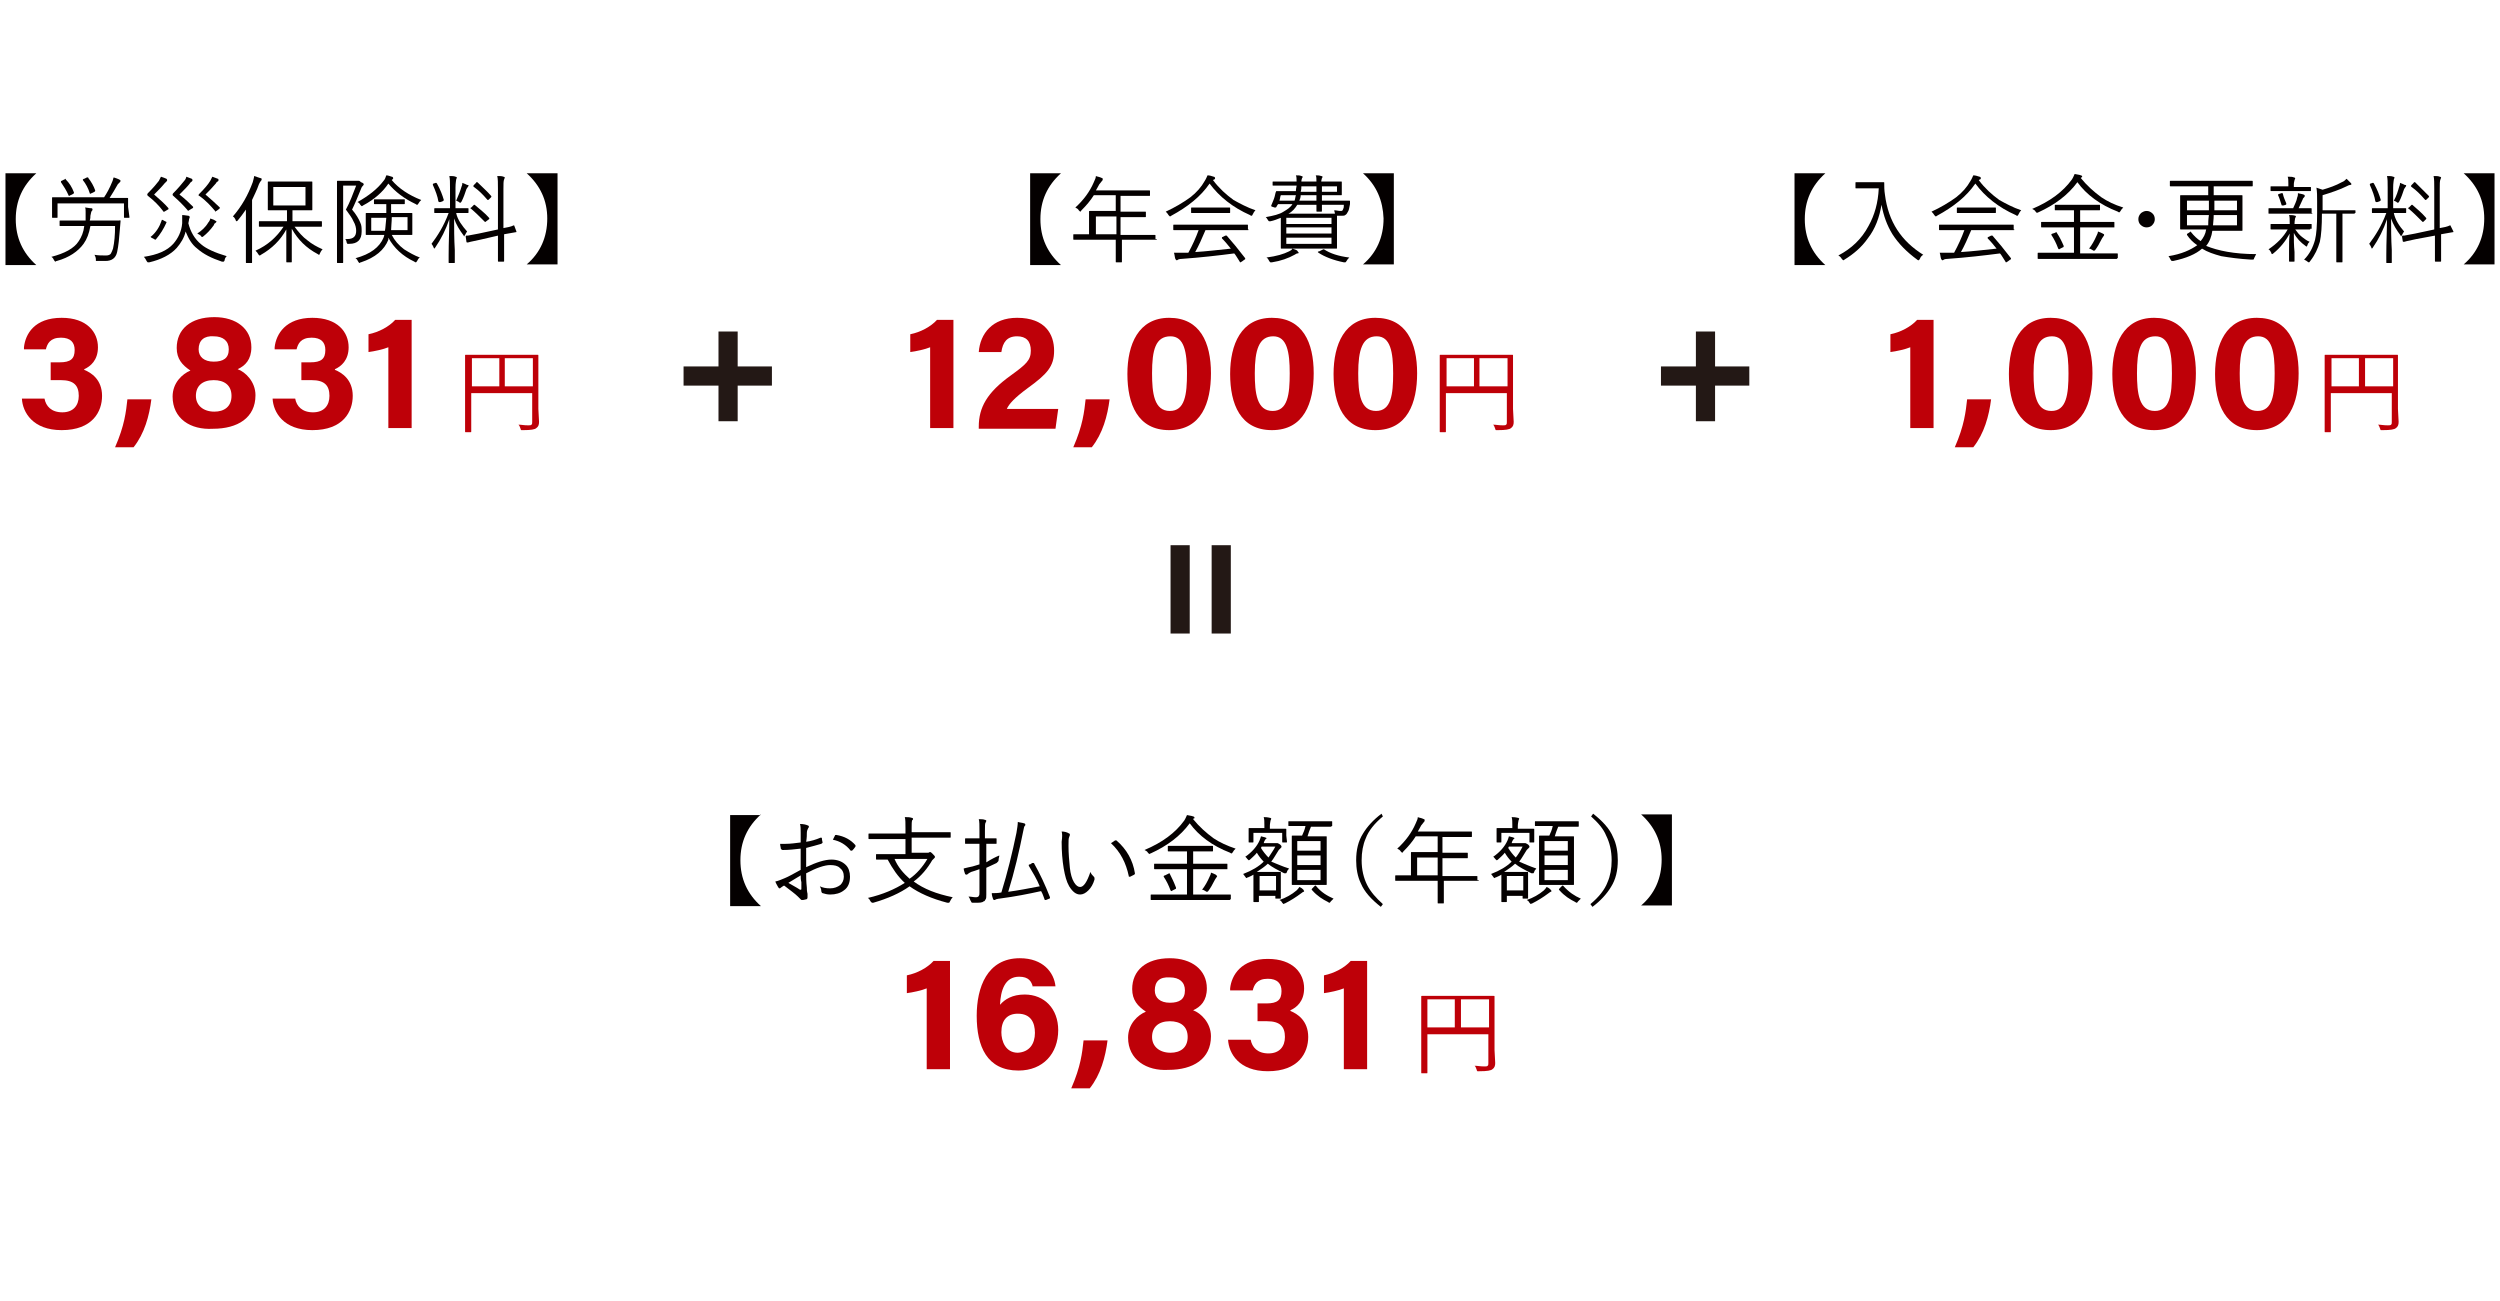 <?xml version="1.0" encoding="utf-8"?>
<!-- Generator: Adobe Illustrator 29.0.1, SVG Export Plug-In . SVG Version: 9.03 Build 54978)  -->
<svg version="1.0" id="レイヤー_1" xmlns="http://www.w3.org/2000/svg" xmlns:xlink="http://www.w3.org/1999/xlink" x="0px"
	 y="0px" viewBox="0 0 365 190" style="enable-background:new 0 0 365 190;" xml:space="preserve">
<style type="text/css">
	.st0{fill:#FFFFFF;}
	.st1{fill:#EEF3F6;}
	.st2{fill:#040000;}
	.st3{fill:#BE0008;}
	.st4{fill:#EDF2F6;}
	.st5{fill:#797473;}
	.st6{fill:#201614;}
	.st7{fill:#231815;}
	.st8{filter:url(#Adobe_OpacityMaskFilter);}
	.st9{mask:url(#SVGID_1_);}
	.st10{filter:url(#Adobe_OpacityMaskFilter_00000135675894266526889500000015379569946408398249_);}
	.st11{fill:#C8C9CA;}
	.st12{fill:url(#SVGID_00000110436121244078238950000001713326129070440633_);}
	.st13{fill:url(#SVGID_00000070827896261503008700000014424471993593423798_);}
	.st14{fill:url(#SVGID_00000085213220868536891900000018245954519099910041_);}
	.st15{fill:url(#SVGID_00000130617702952345871780000016260687913905427113_);}
	.st16{fill:url(#SVGID_00000008120763923281241170000006026387279308382892_);}
	.st17{fill:url(#SVGID_00000017506341509583135760000002016809531408493212_);}
	.st18{fill:url(#SVGID_00000065066400311752922300000003811517479547919501_);}
	.st19{fill:url(#SVGID_00000142162866557985328270000011757719597505074871_);}
	.st20{filter:url(#Adobe_OpacityMaskFilter_00000115483048967557652860000004032267830292555658_);}
	.st21{mask:url(#SVGID_00000096017320202300427460000003364371983024034444_);}
	.st22{filter:url(#Adobe_OpacityMaskFilter_00000036235969280970344270000016442536317235394987_);}
	.st23{fill:url(#SVGID_00000106145862989668378680000017320932657653861764_);}
	.st24{fill:url(#SVGID_00000076603340864789666010000000897136462497143476_);}
	.st25{fill:url(#SVGID_00000117638612481130993630000015237191508592269501_);}
	.st26{fill:url(#SVGID_00000152229788662793667590000003416948981007104672_);}
	.st27{fill:url(#SVGID_00000011737311601218823620000007128793103039363262_);}
	.st28{fill:url(#SVGID_00000001635223273921537330000007928275935479144123_);}
	.st29{fill:url(#SVGID_00000051383875366315513580000005761720050649901219_);}
	.st30{fill:url(#SVGID_00000058577836818258170100000003486940504353229210_);}
	.st31{filter:url(#Adobe_OpacityMaskFilter_00000182498988657506252450000010441909673161195685_);}
	.st32{mask:url(#SVGID_00000073716283155381919040000000205770973283009166_);}
	.st33{filter:url(#Adobe_OpacityMaskFilter_00000132803086973994309080000014796573490365132963_);}
	.st34{fill:url(#SVGID_00000011728371979377004690000016003050877154894471_);}
	.st35{fill:url(#SVGID_00000083076124405991767240000015920697676484747174_);}
	.st36{fill:url(#SVGID_00000037686054098730180830000015254231400034596773_);}
	.st37{fill:url(#SVGID_00000047040892090572694050000013502050406361256608_);}
	.st38{fill:url(#SVGID_00000097483300409263384570000000005494361818769799_);}
	.st39{fill:url(#SVGID_00000155126211492193855210000012705088764123265468_);}
	.st40{fill:url(#SVGID_00000015330677567775278130000005506780676969442707_);}
	.st41{fill:url(#SVGID_00000108287571887485936030000015940159765834528898_);}
	.st42{fill:#FFFFFF;stroke:#BE0008;stroke-miterlimit:10;}
	.st43{fill:none;stroke:#BE0008;stroke-miterlimit:10;}
	.st44{fill:#4D4D4D;}
	.st45{fill:none;stroke:#4D4D4D;stroke-miterlimit:10;}
	.st46{fill:#FDF7FA;}
	.st47{opacity:0;fill:#FFFFFF;}
	.st48{fill:none;stroke:#BE0008;stroke-width:2;stroke-miterlimit:10;}
	.st49{fill:#FFFFFF;stroke:#53AEC1;stroke-width:2;stroke-miterlimit:10;}
	.st50{fill:#53AEC1;}
	.st51{fill:none;stroke:#53AEC1;stroke-width:2;stroke-miterlimit:10;}
	.st52{fill:#FFFFFF;stroke:#BE0008;stroke-width:2;stroke-miterlimit:10;}
	.st53{fill:#CCE5F3;}
	.st54{fill:none;}
	.st55{fill:#D5E8C3;}
	.st56{fill:#E2E0EC;}
	.st57{fill:#F3DFE8;}
	.st58{fill:#A1D6DC;}
	.st59{fill:#1F1F1F;}
	.st60{fill:#EDF2F5;}
	.st61{fill:#1C1E1E;stroke:#1C1E1E;stroke-miterlimit:10;}
	.st62{fill:#FFFFFF;stroke:#1C1E1E;stroke-miterlimit:10;}
	.st63{fill:#1B1D1D;}
	.st64{fill:none;stroke:#FFFFFF;}
	.st65{fill:#D2D0CF;}
	.st66{fill:#A97958;}
	.st67{fill:none;stroke:#201614;stroke-width:2;stroke-linecap:round;stroke-linejoin:round;stroke-miterlimit:10;}
	.st68{fill:#BE0008;stroke:#FFFFFF;stroke-width:2;stroke-miterlimit:10;}
	.st69{fill:#B2B2B2;}
	.st70{fill:#655E5D;}
	.st71{fill:#937E6D;}
	.st72{fill:#C6C5C5;}
	.st73{fill:#77BDD5;}
	.st74{filter:url(#Adobe_OpacityMaskFilter_00000018929808938886957440000011461280601428634006_);}
	.st75{mask:url(#SVGID_00000016044315051207440950000007007245215425597334_);}
	.st76{filter:url(#Adobe_OpacityMaskFilter_00000094592939678024091960000005212402679340772256_);}
	.st77{fill:url(#SVGID_00000073696093766384554060000018263837427738868638_);}
	.st78{fill:url(#SVGID_00000131353337005552010930000011205350073722465679_);}
	.st79{fill:url(#SVGID_00000106845640331685824810000007811103814360630189_);}
	.st80{fill:url(#SVGID_00000103239330605199928390000014077436468289800378_);}
	.st81{fill:url(#SVGID_00000140729194686125710420000007713725948734173849_);}
	.st82{fill:url(#SVGID_00000047029201841335256680000018053507051891172793_);}
	.st83{fill:url(#SVGID_00000007421403143609766160000007264655206754668208_);}
	.st84{fill:url(#SVGID_00000047769277311462675350000017203213427285212850_);}
	.st85{fill:#1E2020;}
	.st86{fill:none;stroke:#060001;stroke-width:2;stroke-linecap:round;stroke-linejoin:round;stroke-miterlimit:10;}
	.st87{fill:#53AEC1;stroke:#222222;stroke-width:2;stroke-linecap:round;stroke-linejoin:round;}
	.st88{fill:#FFFFFF;stroke:#202121;stroke-width:2;}
	.st89{fill:#B31E23;stroke:#202121;stroke-width:2;}
	.st90{fill:none;stroke:#202121;stroke-width:2;stroke-linecap:round;stroke-linejoin:round;}
	.st91{fill:#B61D22;stroke:#202121;stroke-width:2;}
	.st92{fill:none;stroke:#B31E23;stroke-miterlimit:10;}
	.st93{fill:#CD0014;stroke:#222222;stroke-width:2;stroke-linecap:round;stroke-linejoin:round;}
	.st94{fill:#FFDD08;stroke:#222222;stroke-width:2;stroke-linecap:round;stroke-linejoin:round;}
	.st95{fill:#B21E23;stroke:#202121;stroke-width:2;}
	.st96{fill:#FFDD08;}
	.st97{fill:none;stroke:#222222;stroke-width:2;stroke-linecap:round;stroke-linejoin:round;}
	.st98{fill:none;stroke:#202121;stroke-width:2;}
	.st99{fill:#53A5B6;}
	.st100{fill:#FFFFFF;stroke:#EFEFEF;stroke-width:3;stroke-miterlimit:10;}
	.st101{fill:#BF0008;}
	.st102{clip-path:url(#SVGID_00000094617888641652179950000002647530284342457234_);}
	.st103{clip-path:url(#SVGID_00000167396143435183566320000011962471992193125285_);}
	.st104{clip-path:url(#SVGID_00000091728186123893668890000006897009072537230516_);}
	.st105{clip-path:url(#SVGID_00000168833780229182890930000012196227194704096183_);}
	.st106{clip-path:url(#SVGID_00000145054595531622952280000005419236141606074042_);}
	.st107{clip-path:url(#SVGID_00000070081933517099946560000018009712630936050582_);}
	.st108{clip-path:url(#SVGID_00000093870441711238063750000012992640989447139976_);}
	.st109{clip-path:url(#SVGID_00000094617888641652179950000002647530284342457234_);fill:#071217;}
	.st110{clip-path:url(#SVGID_00000111900159661817198040000006063655109118734770_);}
	.st111{clip-path:url(#SVGID_00000037688198445066976960000002217825404310135737_);}
	.st112{clip-path:url(#SVGID_00000174577352768034994510000006912987358321950654_);}
	.st113{clip-path:url(#SVGID_00000162353107395016315840000004034694102216130459_);}
	.st114{clip-path:url(#SVGID_00000160905684368835091330000006234988803263032237_);}
	.st115{fill:#FFFFFF;stroke:#222222;stroke-width:2;}
	.st116{fill:#FFFFFF;stroke:#222222;stroke-width:2;stroke-linecap:round;}
	.st117{fill:#FFFFFF;stroke:#222222;stroke-width:2;stroke-linecap:round;stroke-linejoin:round;}
	.st118{fill:none;stroke:#000000;stroke-width:2;stroke-linecap:round;stroke-linejoin:round;}
</style>
<g>
	<g>
		<path class="st7" d="M173.7,92.5h-2.8V79.6h2.8V92.5z M179.7,92.5h-2.8V79.6h2.8V92.5z"/>
	</g>
	<g>
		<path class="st7" d="M107.7,48.4v5.1h5v2.8h-5v5.2h-2.8v-5.2h-5.1v-2.8h5.1v-5.1H107.7z"/>
	</g>
	<g>
		<path class="st7" d="M250.4,48.4v5.1h5v2.8h-5v5.2h-2.8v-5.2h-5.1v-2.8h5.1v-5.1H250.4z"/>
	</g>
	<g>
		<g>
			<path class="st3" d="M3.5,50.7C3.7,48.8,5,46.4,9,46.4c3.7,0,5.3,2.1,5.3,4.3c0,1.9-1.1,2.8-2,3.2V54c1,0.4,2.6,1.4,2.6,3.8
				c0,2.3-1.4,5-5.9,5c-4.2,0-5.7-2.6-5.8-4.6h3.3c0.2,1.1,1,2,2.6,2c1.6,0,2.4-1,2.4-2.4c0-1.5-0.7-2.3-2.6-2.3H7.4v-2.6h1.3
				c1.6,0,2.2-0.5,2.2-1.8c0-1.1-0.6-1.8-2-1.8c-1.6,0-2,0.9-2.2,1.7H3.5z"/>
			<path class="st3" d="M16.8,65.3c1.4-3.2,1.6-5.2,1.8-7h3.5c-0.3,2.4-1,5-2.6,7H16.8z"/>
			<path class="st3" d="M25.2,57.9c0-2,1.4-3.3,2.6-3.8c-1.2-0.8-2-1.7-2-3.3c0-2.7,2-4.5,5.5-4.5c3.2,0,5.4,1.7,5.4,4.4
				c0,1.8-0.9,2.7-2,3.2c1.1,0.4,2.6,1.8,2.6,3.8c0,3.3-2.6,4.9-6.2,4.9C27.8,62.8,25.2,61.1,25.2,57.9z M33.8,57.8
				c0-1.6-1.1-2.3-2.6-2.3c-1.7,0-2.6,0.9-2.6,2.3c0,1.4,1.1,2.3,2.7,2.3C32.7,60.1,33.8,59.4,33.8,57.8z M29,51
				c0,1.1,0.8,1.8,2.2,1.8c1.4,0,2.2-0.5,2.2-1.8c0-1.2-0.8-1.9-2.2-1.9C29.8,49,29,49.7,29,51z"/>
			<path class="st3" d="M40.1,50.7c0.2-1.9,1.6-4.3,5.5-4.3c3.7,0,5.3,2.1,5.3,4.3c0,1.9-1.1,2.8-2,3.2V54c1,0.4,2.6,1.4,2.6,3.8
				c0,2.3-1.4,5-5.9,5c-4.2,0-5.7-2.6-5.8-4.6h3.3c0.2,1.1,1,2,2.6,2c1.6,0,2.4-1,2.4-2.4c0-1.5-0.7-2.3-2.6-2.3H44v-2.6h1.3
				c1.6,0,2.2-0.5,2.2-1.8c0-1.1-0.6-1.8-2-1.8c-1.6,0-2,0.9-2.2,1.7H40.1z"/>
			<path class="st3" d="M56.7,62.5V50.7c-0.7,0.3-2.1,0.6-2.9,0.7v-2.6c1.5-0.3,3-1.1,3.9-2.1h2.4v15.8H56.7z"/>
			<path class="st3" d="M78.7,61.6c0,0.4-0.1,0.7-0.4,0.9c-0.2,0.2-0.8,0.3-1.9,0.3c-0.2,0-0.2,0-0.3,0c0,0-0.1-0.1-0.1-0.2
				c-0.1-0.2-0.1-0.4-0.3-0.6c0.4,0,0.8,0.1,1.4,0.1c0.3,0,0.4,0,0.5-0.1c0.1-0.1,0.1-0.2,0.1-0.4v-4.2h-8.9v3.2l0,2.4
				c0,0.1,0,0.1-0.1,0.1h-0.7c-0.1,0-0.1,0-0.1-0.1l0-2.6v-5.9l0-2.6c0-0.1,0-0.1,0.1-0.1l2,0h6.5l2,0c0.1,0,0.1,0,0.1,0.1l0,2.7
				v5.1L78.7,61.6z M72.9,56.4v-4.1h-4v4.1H72.9z M77.8,56.4v-4.1h-4.1v4.1H77.8z"/>
		</g>
	</g>
	<g>
		<g>
			<path class="st2" d="M5.3,25.3c-2,1.8-3,4-3,6.7c0,2.7,1,4.9,3,6.7H0.8V25.3H5.3z"/>
			<path class="st2" d="M17.6,32.3l-0.1,1.2c-0.1,1.3-0.2,2.4-0.4,3.3c-0.2,0.9-0.8,1.3-1.7,1.3c-0.4,0-0.8,0-1.2,0
				c-0.1,0-0.2,0-0.2,0c0,0,0-0.1,0-0.2c0-0.3-0.1-0.5-0.2-0.7c0.5,0.1,1.1,0.1,1.7,0.1c0.3,0,0.6-0.1,0.7-0.3
				c0.1-0.2,0.2-0.4,0.3-0.7c0.2-0.9,0.3-2,0.3-3.3h-3.6c-0.2,1.1-0.5,1.9-1,2.6c-0.8,1.1-2.1,2-3.9,2.5c-0.1,0-0.2,0.1-0.2,0.1
				c-0.1,0-0.1-0.1-0.2-0.2c-0.1-0.2-0.2-0.4-0.4-0.5c1.9-0.5,3.3-1.2,4-2.3c0.4-0.6,0.7-1.3,0.8-2.2h-1.5l-2,0
				c-0.1,0-0.1,0-0.1-0.1v-0.6c0-0.1,0-0.1,0.1-0.1l2,0h1.7l0-0.6c0-0.3,0-0.5,0-0.7c0-0.3,0-0.5-0.1-0.6c0.3,0,0.6,0.1,0.9,0.1
				c0.2,0,0.2,0.1,0.2,0.2c0,0.1,0,0.1-0.1,0.2c-0.1,0.1-0.1,0.3-0.2,0.7c0,0.2,0,0.4-0.1,0.7h2.3l2,0
				C17.6,32.1,17.6,32.2,17.6,32.3z M18.9,31.7c0,0.1,0,0.1-0.1,0.1h-0.6c-0.1,0-0.1,0-0.1-0.1v-2H8.4v2c0,0.1,0,0.1-0.1,0.1H7.7
				c-0.1,0-0.1,0-0.1-0.1l0-1.5v-0.5l0-0.8c0-0.1,0-0.1,0.1-0.1l1.9,0h5.6c0.4-0.6,0.8-1.3,1.2-2.3c0.1-0.2,0.1-0.4,0.2-0.6
				c0.3,0.1,0.6,0.2,0.8,0.3c0.1,0.1,0.2,0.1,0.2,0.2c0,0,0,0.1-0.1,0.2c-0.1,0.1-0.2,0.2-0.3,0.3c-0.4,0.7-0.8,1.4-1.2,2h0.7l1.9,0
				c0.1,0,0.1,0,0.1,0.1l0,0.7v0.5L18.9,31.7z M10.8,28.1C10.9,28.1,10.9,28.1,10.8,28.1c0,0.1,0,0.1-0.1,0.2l-0.4,0.2
				c-0.1,0-0.1,0.1-0.2,0.1c0,0-0.1,0-0.1-0.1c-0.3-0.7-0.7-1.3-1.1-1.9c0,0,0-0.1,0-0.1c0,0,0-0.1,0.1-0.1l0.4-0.2
				c0.1,0,0.1-0.1,0.1-0.1c0,0,0.1,0,0.1,0.1C10.1,26.7,10.5,27.3,10.8,28.1z M13.9,27.8C13.9,27.9,13.9,27.9,13.9,27.8
				c0,0.1,0,0.1-0.1,0.2l-0.4,0.2c-0.1,0-0.2,0.1-0.2,0.1c0,0-0.1,0-0.1-0.1c-0.2-0.7-0.6-1.4-1-1.9c0,0,0-0.1,0-0.1
				c0,0,0.1-0.1,0.2-0.1l0.4-0.2c0.1,0,0.1,0,0.1,0c0,0,0.1,0,0.1,0.1C13.3,26.5,13.7,27.2,13.9,27.8z"/>
			<path class="st2" d="M33.1,37.4c-0.2,0.2-0.3,0.4-0.3,0.6c-0.1,0.2-0.1,0.2-0.2,0.2c0,0-0.1,0-0.2,0c-1.5-0.5-2.7-1.1-3.6-1.9
				c-0.8-0.6-1.3-1.5-1.7-2.5c-0.2,0.9-0.7,1.7-1.3,2.4c-0.9,1-2.3,1.7-4,2.1c-0.1,0-0.2,0-0.2,0c-0.1,0-0.1-0.1-0.2-0.2
				c-0.1-0.2-0.2-0.4-0.4-0.6c2-0.3,3.4-0.9,4.3-1.9c0.7-0.8,1.2-1.8,1.3-3c0-0.2,0-0.3,0-0.5c0-0.3,0-0.5,0-0.7
				c0.4,0,0.7,0.1,0.9,0.1c0.1,0,0.2,0.1,0.2,0.2c0,0,0,0.1-0.1,0.3c0,0,0,0.2-0.1,0.6c0.3,1.2,0.9,2.3,1.9,3.1
				C30.1,36.3,31.4,36.9,33.1,37.4z M24.6,30.4C24.6,30.4,24.6,30.4,24.6,30.4c0,0.1,0,0.2-0.1,0.2L24,30.9c0,0-0.1,0-0.1,0
				c0,0-0.1,0-0.1-0.1c-0.6-0.8-1.3-1.5-2.2-2.2c-0.1-0.1-0.1-0.1-0.1-0.2c0,0,0-0.1,0.1-0.2c0.8-0.8,1.3-1.4,1.6-1.8
				c0.1-0.2,0.2-0.4,0.3-0.6c0.3,0.1,0.6,0.2,0.8,0.3c0.1,0.1,0.1,0.1,0.1,0.2c0,0.1,0,0.1-0.1,0.2c-0.1,0.1-0.2,0.2-0.3,0.3
				c-0.4,0.5-0.9,1-1.5,1.6C23.3,29.1,24,29.7,24.6,30.4z M24.3,32.5c-0.4,0.9-0.9,1.7-1.5,2.4c0,0-0.1,0.1-0.1,0.1
				c0,0-0.1,0-0.2-0.1l-0.4-0.2c-0.1-0.1-0.1-0.1-0.1-0.1c0,0,0-0.1,0.1-0.1c0.7-0.6,1.2-1.4,1.5-2.3c0-0.1,0-0.1,0.1-0.1
				c0,0,0.1,0,0.2,0.1l0.4,0.2C24.3,32.3,24.3,32.3,24.3,32.5C24.3,32.4,24.3,32.4,24.3,32.5z M28.2,30.2
				C28.3,30.3,28.3,30.3,28.2,30.2c0,0.1,0,0.2-0.1,0.2l-0.5,0.3c-0.1,0-0.1,0.1-0.1,0.1s-0.1,0-0.1-0.1c-0.6-0.7-1.3-1.4-2.1-2.1
				c-0.1-0.1-0.1-0.1-0.1-0.2c0,0,0-0.1,0.1-0.2c0.7-0.7,1.2-1.3,1.6-1.8c0.2-0.2,0.3-0.5,0.3-0.6c0.3,0.1,0.5,0.2,0.8,0.3
				c0.1,0.1,0.1,0.1,0.1,0.2c0,0.1,0,0.1-0.1,0.2c-0.1,0.1-0.2,0.1-0.3,0.3c-0.3,0.4-0.8,0.9-1.5,1.6C27.1,29.1,27.7,29.7,28.2,30.2
				z M31.6,32.4c0,0-0.1,0.1-0.2,0.2c-0.1,0-0.1,0.1-0.2,0.3c-0.5,0.7-1,1.2-1.5,1.6c-0.1,0.1-0.2,0.1-0.2,0.1
				c-0.1,0-0.1-0.1-0.2-0.2c-0.1-0.1-0.3-0.2-0.5-0.3c0.6-0.4,1.2-0.9,1.6-1.6c0.2-0.2,0.3-0.5,0.3-0.6c0.3,0.1,0.6,0.2,0.7,0.3
				C31.6,32.3,31.6,32.3,31.6,32.4z M32.1,30.3C32.1,30.4,32.1,30.4,32.1,30.3c0,0.1,0,0.1-0.1,0.2l-0.4,0.3c-0.1,0-0.1,0.1-0.1,0.1
				s-0.1,0-0.1-0.1c-0.6-0.7-1.3-1.5-2.3-2.2C29,28.6,29,28.6,29,28.5s0-0.1,0.1-0.2c0.8-0.8,1.3-1.4,1.6-1.9
				c0.1-0.2,0.2-0.4,0.3-0.6c0.3,0.1,0.5,0.2,0.8,0.3c0.1,0,0.1,0.1,0.1,0.2c0,0.1,0,0.1-0.1,0.2c-0.1,0-0.2,0.1-0.3,0.3
				c-0.5,0.6-1,1.1-1.5,1.6C30.8,29.1,31.5,29.7,32.1,30.3z"/>
			<path class="st2" d="M38.2,26.2c0,0.1,0,0.1-0.1,0.2c-0.1,0.1-0.2,0.3-0.3,0.5c-0.3,0.9-0.7,1.6-1,2.3v6.9l0,2.2
				c0,0.1,0,0.1-0.1,0.1h-0.7c-0.1,0-0.1,0-0.1-0.1l0-2.2v-3.5c0-0.4,0-1.1,0-2c-0.4,0.6-0.8,1.1-1.2,1.6c-0.1,0.1-0.1,0.1-0.2,0.1
				c0,0-0.1-0.1-0.1-0.2c-0.1-0.2-0.2-0.4-0.4-0.5c1.3-1.5,2.2-3.1,2.9-5c0.1-0.4,0.2-0.7,0.2-0.9c0.3,0.1,0.6,0.2,0.9,0.3
				C38.2,26,38.2,26.1,38.2,26.2z M47.1,36.4c-0.2,0.2-0.3,0.4-0.4,0.6c0,0.1-0.1,0.2-0.1,0.2c0,0-0.1,0-0.2-0.1
				c-1.7-0.9-2.9-2.1-3.8-3.7c0,0.9,0,1.9,0,3.2c0,0.9,0,1.4,0,1.6c0,0.1,0,0.1-0.1,0.1h-0.6c-0.1,0-0.1,0-0.1-0.1
				c0-0.1,0-0.7,0-1.9c0-1.1,0-2,0-2.8c-0.8,1.5-2.1,2.8-3.7,3.7c-0.1,0.1-0.2,0.1-0.2,0.1c-0.1,0-0.1-0.1-0.2-0.2
				c-0.1-0.2-0.2-0.3-0.4-0.5c1.8-0.8,3.1-2,4.1-3.5h-1.5l-2,0c-0.1,0-0.1,0-0.1-0.1v-0.6c0-0.1,0-0.1,0.1-0.1l2,0h2v-1.6h-0.9
				l-1.8,0c-0.1,0-0.1,0-0.1-0.1l0-1.2v-1.6l0-1.2c0-0.1,0-0.1,0.1-0.1l1.8,0h2.7l1.8,0c0.1,0,0.1,0,0.1,0.1l0,1.2v1.6l0,1.2
				c0,0.1,0,0.1-0.1,0.1l-1.8,0h-1v1.6h2.2l2,0c0.1,0,0.1,0,0.1,0.1V33c0,0.1,0,0.1-0.1,0.1l-2,0H43c0.6,0.8,1.2,1.5,1.9,2
				C45.5,35.6,46.2,36,47.1,36.4z M44.6,30v-2.7h-4.7V30H44.6z"/>
			<path class="st2" d="M53.1,26.9c0,0.1,0,0.1-0.1,0.2c-0.1,0.1-0.2,0.2-0.3,0.5c-0.5,1.2-0.9,2.2-1.3,3c0.6,0.7,1,1.4,1.2,1.9
				c0.2,0.4,0.2,0.8,0.2,1.3c0,1.2-0.6,1.8-1.8,1.8c-0.1,0-0.2,0-0.3,0c0,0,0-0.1-0.1-0.2c0-0.2-0.1-0.4-0.2-0.5c0.1,0,0.2,0,0.3,0
				c0.9,0,1.3-0.4,1.3-1.2c0-0.4-0.1-0.9-0.4-1.4c-0.2-0.5-0.6-1-1.1-1.7c0.6-1.1,1-2.2,1.5-3.5h-1.9v8.3l0,2.9c0,0.1,0,0.1-0.1,0.1
				h-0.7c-0.1,0-0.1,0-0.1-0.1l0-2.9v-6l0-2.9c0-0.1,0-0.1,0.1-0.1l1,0H52c0.2,0,0.3,0,0.3,0c0,0,0.1,0,0.1,0c0.1,0,0.2,0.1,0.3,0.2
				C53,26.7,53.1,26.8,53.1,26.9z M61.3,37.6c-0.2,0.1-0.3,0.3-0.4,0.5c-0.1,0.1-0.1,0.2-0.2,0.2c0,0-0.1,0-0.2-0.1
				c-1.7-0.8-3-2-3.8-3.5L56.7,35c-0.6,1.5-1.9,2.6-4,3.3c-0.1,0-0.2,0.1-0.2,0.1c-0.1,0-0.1-0.1-0.2-0.2c-0.1-0.2-0.2-0.4-0.4-0.5
				c2.2-0.6,3.5-1.6,4.1-3c0-0.1,0.1-0.2,0.1-0.4h-0.7l-1.9,0c-0.1,0-0.1,0-0.1-0.1l0-1v-1l0-1c0-0.1,0-0.1,0.1-0.1l1.9,0h1v-1.3
				h-0.3l-1.4,0c-0.1,0-0.1,0-0.1-0.1v-0.5c0-0.1,0-0.1,0.1-0.1l1.4,0h1.5l1.4,0c0.1,0,0.1,0,0.1,0.1v0.5c0,0.1,0,0.1-0.1,0.1
				l-1.4,0h-0.5v1.3h1.2l1.8,0c0.1,0,0.1,0,0.1,0.1l0,1v1l0,1c0,0.1,0,0.1-0.1,0.1l-1.8,0h-1.1c0.4,0.8,1,1.5,1.8,2.1
				C59.8,36.9,60.5,37.3,61.3,37.6z M61.5,29.2c-0.2,0.2-0.3,0.3-0.4,0.5c-0.1,0.1-0.1,0.2-0.2,0.2c0,0-0.1,0-0.2-0.1
				c-1.7-0.8-3-1.8-4-3C55.9,28,54.7,29.1,53,30c-0.1,0.1-0.2,0.1-0.2,0.1c0,0-0.1-0.1-0.2-0.2c-0.1-0.2-0.2-0.3-0.4-0.4
				c1.6-0.9,2.9-1.9,3.8-3.1c0.2-0.2,0.3-0.5,0.4-0.8c0.2,0,0.5,0.1,0.8,0.2c0.1,0,0.2,0.1,0.2,0.2c0,0.1,0,0.1-0.1,0.2
				c-0.1,0-0.1,0.1-0.1,0.1C58.2,27.5,59.7,28.5,61.5,29.2z M56.4,31.8h-2.2v1.9h2C56.3,33.2,56.3,32.6,56.4,31.8z M59.5,33.6v-1.9
				h-2.3c0,0.7-0.1,1.4-0.1,1.9H59.5z"/>
			<path class="st2" d="M68.2,33.8c-0.1,0.1-0.2,0.3-0.3,0.5c-0.1,0.1-0.1,0.2-0.1,0.2c0,0-0.1,0-0.1-0.1c-0.6-0.8-1.1-1.6-1.4-2.5
				c0,1.4,0,3,0.1,4.6c0,0.4,0,0.8,0,1.4c0,0.3,0,0.4,0,0.4c0,0.1,0,0.1-0.1,0.1h-0.7c-0.1,0-0.1,0-0.1-0.1c0,0,0-0.4,0-1
				c0-2,0.1-3.7,0.1-5.3c-0.5,1.5-1.2,2.9-2.1,4.2c-0.1,0.1-0.1,0.1-0.1,0.1c0,0-0.1-0.1-0.1-0.2c-0.1-0.2-0.2-0.4-0.3-0.5
				c0.9-1.2,1.8-2.6,2.5-4.5h-0.5l-1.5,0c-0.1,0-0.1,0-0.1-0.1v-0.5c0-0.1,0-0.1,0.1-0.1l1.5,0h0.7v-3c0-0.8,0-1.3-0.1-1.7
				c0.4,0,0.7,0,0.9,0.1c0.1,0,0.2,0.1,0.2,0.1c0,0,0,0.1-0.1,0.3c0,0.1-0.1,0.5-0.1,1.2v3h0.3l1.5,0c0.1,0,0.1,0,0.1,0.1V31
				c0,0.1,0,0.1-0.1,0.1l-1.5,0h-0.2C66.8,32.1,67.5,33,68.2,33.8z M64.8,29.2C64.8,29.3,64.8,29.3,64.8,29.2c0,0.1-0.1,0.1-0.2,0.2
				l-0.3,0.1c-0.1,0-0.1,0-0.2,0c0,0,0,0-0.1-0.1c-0.1-0.7-0.4-1.5-0.8-2.4c0,0,0,0,0-0.1c0,0,0-0.1,0.1-0.1l0.3-0.1
				c0.1,0,0.1,0,0.1,0c0,0,0,0,0.1,0.1C64.3,27.7,64.6,28.5,64.8,29.2z M68.4,27.1c0,0,0,0.1-0.1,0.2c-0.1,0.1-0.1,0.2-0.2,0.3
				c-0.2,0.6-0.4,1.2-0.7,1.8c-0.1,0.1-0.1,0.2-0.2,0.2c0,0-0.1,0-0.2-0.1c-0.1-0.1-0.2-0.1-0.4-0.2c0.3-0.7,0.6-1.4,0.8-2.1
				c0.1-0.2,0.1-0.4,0.1-0.5c0.3,0.1,0.5,0.2,0.7,0.3C68.4,27,68.4,27,68.4,27.1z M75.4,33.8C75.4,33.9,75.4,33.9,75.4,33.8
				c0,0.1,0,0.1-0.1,0.1c-0.6,0.1-1.1,0.2-1.7,0.3v1.5l0,2.4c0,0.1,0,0.1-0.1,0.1h-0.7c-0.1,0-0.1,0-0.1-0.1l0-2.4v-1.3L70.1,35
				c-0.5,0.1-1,0.2-1.4,0.3c-0.3,0.1-0.4,0.1-0.4,0.1c0,0,0,0-0.1,0c0,0-0.1,0-0.1-0.1L68,34.6c0,0,0,0,0-0.1c0,0,0-0.1,0.1-0.1
				c0,0,0.1,0,0.2,0c0.5-0.1,1-0.2,1.6-0.3l2.8-0.6v-5.9c0-0.9,0-1.5-0.1-1.9c0.4,0,0.7,0,0.9,0.1c0.1,0,0.2,0.1,0.2,0.1
				c0,0,0,0.1-0.1,0.3c-0.1,0.2-0.1,0.7-0.1,1.4v5.7c0.6-0.1,1.1-0.2,1.5-0.4c0,0,0,0,0,0c0,0,0.1,0,0.1,0.1L75.4,33.8z M71.4,31.8
				C71.4,31.8,71.5,31.8,71.4,31.8c0.1,0.1,0,0.2,0,0.2L71,32.3c-0.1,0.1-0.1,0.1-0.2,0.1c0,0,0,0-0.1-0.1c-0.7-0.7-1.3-1.3-1.9-1.8
				c0,0-0.1,0-0.1-0.1c0,0,0-0.1,0.1-0.1l0.3-0.3c0.1-0.1,0.1-0.1,0.1-0.1c0,0,0,0,0.1,0C70.1,30.6,70.8,31.1,71.4,31.8z M71.7,28.6
				C71.8,28.7,71.8,28.7,71.7,28.6c0.1,0.1,0,0.2,0,0.2l-0.3,0.3c-0.1,0.1-0.1,0.1-0.2,0.1c0,0,0,0-0.1-0.1
				c-0.6-0.7-1.2-1.3-1.9-1.8c0,0-0.1-0.1-0.1-0.1c0,0,0-0.1,0.1-0.2l0.3-0.3c0-0.1,0.1-0.1,0.1-0.1c0,0,0,0,0.1,0
				C70.5,27.4,71.2,28,71.7,28.6z"/>
			<path class="st2" d="M76.9,25.3h4.5v13.3h-4.5c2-1.7,3-4,3-6.7C79.9,29.3,78.9,27.1,76.9,25.3z"/>
		</g>
	</g>
	<g>
		<g>
			<path class="st3" d="M135.8,62.5V50.7c-0.7,0.3-2.1,0.6-2.9,0.7v-2.6c1.5-0.3,3-1.1,3.9-2.1h2.4v15.8H135.8z"/>
			<path class="st3" d="M142.9,62.5v-0.2c0-2.8,1.2-5,4.7-7.5c2.2-1.6,2.9-2.2,2.9-3.6c0-1.4-0.7-2.1-2-2.1c-1.5,0-2.1,0.9-2.3,2.3
				h-3.3c0.2-2.7,2-5,5.6-5c4.1,0,5.4,2.4,5.4,4.8c0,2.3-1,3.4-3.9,5.5c-1.9,1.4-2.7,2.3-3,3h7.5l-0.4,2.9H142.9z"/>
			<path class="st3" d="M156.7,65.3c1.4-3.2,1.6-5.2,1.8-7h3.5c-0.3,2.4-1,5-2.6,7H156.7z"/>
			<path class="st3" d="M176.8,54.5c0,4.3-1.4,8.3-6.1,8.3c-4.6,0-6.1-3.8-6.1-8.2c0-4.3,1.6-8.2,6.1-8.2
				C175.2,46.4,176.8,50,176.8,54.5z M168.2,54.5c0,2.9,0.3,5.5,2.6,5.5c2.2,0,2.5-2.4,2.5-5.5c0-3.1-0.4-5.4-2.4-5.4
				C168.7,49.1,168.2,51.1,168.2,54.5z"/>
			<path class="st3" d="M191.8,54.5c0,4.3-1.4,8.3-6.1,8.3c-4.6,0-6.1-3.8-6.1-8.2c0-4.3,1.6-8.2,6.1-8.2
				C190.2,46.4,191.8,50,191.8,54.5z M183.2,54.5c0,2.9,0.3,5.5,2.6,5.5c2.2,0,2.5-2.4,2.5-5.5c0-3.1-0.4-5.4-2.4-5.4
				C183.8,49.1,183.2,51.1,183.2,54.5z"/>
			<path class="st3" d="M206.9,54.5c0,4.3-1.4,8.3-6.1,8.3c-4.6,0-6.1-3.8-6.1-8.2c0-4.3,1.6-8.2,6.1-8.2
				C205.3,46.4,206.9,50,206.9,54.5z M198.3,54.5c0,2.9,0.3,5.5,2.6,5.5c2.2,0,2.5-2.4,2.5-5.5c0-3.1-0.4-5.4-2.4-5.4
				C198.9,49.1,198.3,51.1,198.3,54.5z"/>
			<path class="st3" d="M221,61.6c0,0.4-0.1,0.7-0.4,0.9c-0.2,0.2-0.8,0.3-1.9,0.3c-0.2,0-0.2,0-0.3,0c0,0-0.1-0.1-0.1-0.2
				c-0.1-0.2-0.1-0.4-0.3-0.6c0.4,0,0.8,0.1,1.4,0.1c0.3,0,0.4,0,0.5-0.1c0.1-0.1,0.1-0.2,0.1-0.4v-4.2h-8.9v3.2l0,2.4
				c0,0.1,0,0.1-0.1,0.1h-0.7c-0.1,0-0.1,0-0.1-0.1l0-2.6v-5.9l0-2.6c0-0.1,0-0.1,0.1-0.1l2,0h6.5l2,0c0.1,0,0.1,0,0.1,0.1l0,2.7
				v5.1L221,61.6z M215.2,56.4v-4.1h-4v4.1H215.2z M220.1,56.4v-4.1H216v4.1H220.1z"/>
		</g>
	</g>
	<g>
		<g>
			<path class="st2" d="M154.9,25.3c-2,1.8-3,4-3,6.7c0,2.7,1,4.9,3,6.7h-4.5V25.3H154.9z"/>
			<path class="st2" d="M168.9,34.9c0,0.1,0,0.1-0.1,0.1l-1.8,0h-3.2v0.9l0,2.3c0,0.1,0,0.1-0.1,0.1h-0.7c-0.1,0-0.1,0-0.1-0.1
				l0-2.3V35h-4.3l-1.8,0c-0.1,0-0.1,0-0.1-0.1v-0.6c0-0.1,0-0.1,0.1-0.1l1.8,0h0.4v-2.1l0-1.2c0-0.1,0-0.1,0.1-0.1l2,0h1.8v-2.3
				h-3.2c-0.5,0.8-1.1,1.5-1.8,2.2c-0.1,0.1-0.1,0.2-0.2,0.2c0,0-0.1-0.1-0.2-0.2c-0.1-0.2-0.3-0.3-0.5-0.4c1.2-1.1,2.1-2.3,2.7-3.7
				c0.2-0.4,0.3-0.7,0.3-0.9c0.2,0.1,0.5,0.1,0.9,0.3c0.1,0,0.1,0.1,0.1,0.2c0,0.1,0,0.1-0.1,0.2c-0.1,0.1-0.2,0.3-0.4,0.5
				c-0.2,0.4-0.4,0.7-0.5,0.9h5.9l1.9,0c0.1,0,0.1,0,0.1,0.1v0.6c0,0.1,0,0.1-0.1,0.1l-1.9,0h-2.3v2.3h1.7l1.9,0
				c0.1,0,0.1,0,0.1,0.1v0.6c0,0.1,0,0.1-0.1,0.1l-1.9,0h-1.7v2.6h3.2l1.8,0c0.1,0,0.1,0,0.1,0.1V34.9z M163,34.2v-2.6h-3v2.6H163z"
				/>
			<path class="st2" d="M183.3,30.7c-0.2,0.2-0.3,0.4-0.4,0.6c-0.1,0.2-0.1,0.2-0.2,0.2c0,0-0.1,0-0.2-0.1c-2.5-1.1-4.5-2.7-5.9-4.6
				c-1.3,1.9-3.2,3.4-5.6,4.7c-0.1,0.1-0.2,0.1-0.2,0.1c0,0-0.1-0.1-0.2-0.2c-0.1-0.2-0.3-0.4-0.4-0.5c1.3-0.6,2.5-1.3,3.6-2.1
				c0.9-0.7,1.6-1.5,2.1-2.4c0.2-0.3,0.3-0.6,0.4-0.8c0.3,0,0.6,0.1,0.9,0.2c0.1,0,0.2,0.1,0.2,0.2c0,0.1,0,0.1-0.1,0.2
				c0,0-0.1,0-0.2,0.1c0.9,1.2,1.9,2.1,3,2.9C181,29.7,182.1,30.3,183.3,30.7z M182.3,33.5c0,0.1,0,0.1-0.1,0.1l-1.9,0h-4.3
				c-0.5,1.2-1,2.3-1.5,3.2c1.6-0.1,3.3-0.3,5.2-0.5c-0.4-0.5-0.8-1-1.3-1.5c0,0,0-0.1,0-0.1c0,0,0-0.1,0.1-0.1l0.4-0.2
				c0.1,0,0.1,0,0.1,0s0.1,0,0.1,0c0.8,0.9,1.7,2,2.7,3.3c0,0,0,0.1,0,0.1c0,0,0,0.1-0.1,0.1l-0.4,0.3c-0.1,0-0.1,0.1-0.2,0.1
				c0,0-0.1,0-0.1-0.1c-0.4-0.6-0.6-1-0.8-1.2c-2.3,0.3-4.9,0.6-7.7,0.8c-0.3,0-0.5,0.1-0.5,0.1s-0.1,0.1-0.2,0.1s-0.1-0.1-0.2-0.2
				c-0.1-0.3-0.1-0.6-0.2-0.9c0.2,0,0.5,0,0.7,0c0.2,0,0.5,0,0.8,0c0.1,0,0.3,0,0.6,0c0.6-1.1,1.1-2.2,1.5-3.3h-1.7l-1.9,0
				c-0.1,0-0.1,0-0.1-0.1v-0.6c0-0.1,0-0.1,0.1-0.1l1.9,0h6.9l1.9,0c0.1,0,0.1,0,0.1,0.1V33.5z M179.6,31c0,0.1,0,0.1-0.1,0.1
				l-1.6,0h-2.3l-1.6,0c-0.1,0-0.1,0-0.1-0.1v-0.6c0-0.1,0-0.1,0.1-0.1l1.6,0h2.3l1.6,0c0.1,0,0.1,0,0.1,0.1V31z"/>
			<path class="st2" d="M197.1,29.4l0,0.4c-0.1,0.6-0.2,1-0.3,1.1c-0.1,0.2-0.2,0.4-0.4,0.5c-0.1,0.1-0.3,0.1-0.6,0.1
				c-0.1,0-0.3,0-0.6,0c0,0.1,0,0.5,0,1.2v2.1l0,1.4c0,0.1,0,0.1-0.1,0.1l-1.9,0h-4.1l-2,0c-0.1,0-0.1,0-0.1-0.1l0-1.4v-3
				c-0.5,0.2-1,0.4-1.5,0.5c-0.1,0-0.2,0-0.2,0c-0.1,0-0.1-0.1-0.2-0.2c-0.1-0.2-0.2-0.3-0.3-0.4c1.1-0.2,2-0.4,2.6-0.8
				c0.5-0.3,1-0.6,1.3-1.1h-2.1l-0.2,0.3c0,0.1-0.1,0.2-0.2,0.2c0,0-0.1,0-0.1,0l-0.3-0.1c-0.1,0-0.2-0.1-0.2-0.1c0,0,0-0.1,0-0.1
				c0.2-0.5,0.4-0.9,0.5-1.3c0.1-0.3,0.1-0.6,0.2-0.7c0-0.1,0-0.1,0.1-0.1l2,0h0.8c0-0.4,0.1-0.6,0.1-0.8h-1.4l-2,0
				c-0.1,0-0.1,0-0.1-0.1v-0.4c0-0.1,0-0.1,0.1-0.1l2,0h1.4v-0.1c0-0.3,0-0.6-0.1-0.8c0.4,0,0.6,0,0.8,0.1c0.1,0,0.2,0.1,0.2,0.1
				c0,0,0,0.1-0.1,0.2c0,0.1-0.1,0.2-0.1,0.5h2.2c0-0.4,0-0.7-0.1-0.9c0.3,0,0.5,0,0.8,0.1c0.1,0,0.2,0.1,0.2,0.1c0,0,0,0.1-0.1,0.2
				c0,0.1-0.1,0.3-0.1,0.5h0.8l2.1,0c0.1,0,0.1,0,0.1,0.1l0,0.7v0.4l0,0.7c0,0.1,0,0.1-0.1,0.1l-2.1,0H193v0.8h2l2,0
				C197.1,29.3,197.1,29.3,197.1,29.4C197.1,29.4,197.1,29.4,197.1,29.4z M189.6,36.9c0,0.1-0.1,0.1-0.2,0.1c-0.1,0-0.2,0.1-0.4,0.2
				c-0.9,0.5-2,0.9-3.3,1.1c-0.1,0-0.2,0-0.2,0c-0.1,0-0.1-0.1-0.2-0.2c-0.1-0.2-0.2-0.4-0.4-0.5c1.5-0.2,2.5-0.5,3.3-0.9
				c0.2-0.1,0.4-0.2,0.5-0.4c0.3,0.1,0.6,0.2,0.7,0.3C189.5,36.8,189.6,36.8,189.6,36.9z M189.2,28.5H187c-0.1,0.2-0.1,0.5-0.2,0.8
				h2.2C189.1,29.1,189.1,28.8,189.2,28.5z M194.4,32.7v-0.9h-6.6v0.9H194.4z M194.4,34.1v-0.9h-6.6v0.9H194.4z M194.4,35.6v-0.9
				h-6.6v0.9H194.4z M196.2,29.9H193l0,0.9c0,0.1,0,0.1-0.1,0.1h-0.6c-0.1,0-0.1,0-0.1-0.1l0-0.3c0-0.2,0-0.4,0-0.6h-2.8
				c-0.3,0.5-0.7,1-1.3,1.3h5l1.8,0c0-0.2-0.1-0.3-0.1-0.5c0.3,0,0.6,0.1,0.9,0.1c0.2,0,0.3,0,0.3-0.1c0,0,0.1-0.1,0.1-0.2
				C196.2,30.4,196.2,30.1,196.2,29.9z M192.2,29.3v-0.8h-2.3c0,0.3-0.1,0.6-0.2,0.8H192.2z M192.2,28v-0.8h-2.2
				c0,0.2,0,0.5-0.1,0.8H192.2z M197,37.6c-0.2,0.2-0.3,0.3-0.4,0.5c-0.1,0.1-0.1,0.2-0.2,0.2c0,0-0.1,0-0.2,0
				c-1.5-0.3-2.8-0.8-3.7-1.4c0,0-0.1-0.1-0.1-0.1c0,0,0-0.1,0.2-0.1l0.4-0.2c0.1,0,0.1-0.1,0.2-0.1c0,0,0.1,0,0.1,0
				C194.2,37,195.4,37.4,197,37.6z M195.2,28v-0.8H193V28H195.2z"/>
			<path class="st2" d="M199,25.3h4.5v13.3H199c2-1.7,3-4,3-6.7C201.9,29.3,201,27.1,199,25.3z"/>
		</g>
	</g>
	<g>
		<g>
			<path class="st3" d="M278.9,62.5V50.7c-0.7,0.3-2.1,0.6-2.9,0.7v-2.6c1.5-0.3,3-1.1,3.9-2.1h2.4v15.8H278.9z"/>
			<path class="st3" d="M285.4,65.3c1.4-3.2,1.6-5.2,1.8-7h3.5c-0.3,2.4-1,5-2.6,7H285.4z"/>
			<path class="st3" d="M305.5,54.5c0,4.3-1.4,8.3-6.1,8.3c-4.6,0-6.1-3.8-6.1-8.2c0-4.3,1.6-8.2,6.1-8.2
				C303.9,46.4,305.5,50,305.5,54.5z M296.9,54.5c0,2.9,0.3,5.5,2.6,5.5c2.2,0,2.5-2.4,2.5-5.5c0-3.1-0.4-5.4-2.4-5.4
				C297.5,49.1,296.9,51.1,296.9,54.5z"/>
			<path class="st3" d="M320.6,54.5c0,4.3-1.4,8.3-6.1,8.3c-4.6,0-6.1-3.8-6.1-8.2c0-4.3,1.6-8.2,6.1-8.2
				C319,46.4,320.6,50,320.6,54.5z M312,54.5c0,2.9,0.3,5.5,2.6,5.5c2.2,0,2.5-2.4,2.5-5.5c0-3.1-0.4-5.4-2.4-5.4
				C312.5,49.1,312,51.1,312,54.5z"/>
			<path class="st3" d="M335.6,54.5c0,4.3-1.4,8.3-6.1,8.3c-4.6,0-6.1-3.8-6.1-8.2c0-4.3,1.6-8.2,6.1-8.2
				C334,46.4,335.6,50,335.6,54.5z M327,54.5c0,2.9,0.3,5.5,2.6,5.5c2.2,0,2.5-2.4,2.5-5.5c0-3.1-0.4-5.4-2.4-5.4
				C327.6,49.1,327,51.1,327,54.5z"/>
			<path class="st3" d="M350.2,61.6c0,0.4-0.1,0.7-0.4,0.9c-0.2,0.2-0.8,0.3-1.9,0.3c-0.2,0-0.2,0-0.3,0c0,0-0.1-0.1-0.1-0.2
				c-0.1-0.2-0.1-0.4-0.3-0.6c0.4,0,0.8,0.1,1.4,0.1c0.3,0,0.4,0,0.5-0.1c0.1-0.1,0.1-0.2,0.1-0.4v-4.2h-8.9v3.2l0,2.4
				c0,0.1,0,0.1-0.1,0.1h-0.7c-0.1,0-0.1,0-0.1-0.1l0-2.6v-5.9l0-2.6c0-0.1,0-0.1,0.1-0.1l2,0h6.5l2,0c0.1,0,0.1,0,0.1,0.1l0,2.7
				v5.1L350.2,61.6z M344.4,56.4v-4.1h-4v4.1H344.4z M349.4,56.4v-4.1h-4.1v4.1H349.4z"/>
		</g>
	</g>
	<g>
		<g>
			<path class="st2" d="M266.5,25.3c-2,1.8-3,4-3,6.7c0,2.7,1,4.9,3,6.7h-4.5V25.3H266.5z"/>
			<path class="st2" d="M280.8,37.2c-0.2,0.1-0.4,0.3-0.5,0.6c-0.1,0.1-0.1,0.2-0.2,0.2c0,0-0.1,0-0.2-0.1c-1.5-1.1-2.7-2.3-3.6-3.7
				c-0.8-1.3-1.3-2.7-1.6-4.3c-0.3,1.8-0.9,3.5-2,4.9c-0.9,1.3-2.1,2.3-3.4,3.1c-0.1,0.1-0.2,0.1-0.2,0.1c0,0-0.1-0.1-0.2-0.2
				c-0.1-0.2-0.3-0.4-0.5-0.5c1.9-1,3.4-2.4,4.4-4.3c0.9-1.6,1.4-3.4,1.5-5.5h-2l-1.3,0c-0.1,0-0.1,0-0.1-0.1v-0.7
				c0-0.1,0-0.1,0.1-0.1l1.3,0h1.4l1.3,0c0.1,0,0.1,0,0.1,0.1c0,0.5,0,1.1,0.1,1.7C275.7,32.4,277.6,35.2,280.8,37.2z"/>
			<path class="st2" d="M295.1,30.7c-0.2,0.2-0.3,0.4-0.4,0.6c-0.1,0.2-0.1,0.2-0.2,0.2c0,0-0.1,0-0.2-0.1c-2.5-1.1-4.5-2.7-5.9-4.6
				c-1.3,1.9-3.2,3.4-5.6,4.7c-0.1,0.1-0.2,0.1-0.2,0.1c0,0-0.1-0.1-0.2-0.2c-0.1-0.2-0.3-0.4-0.4-0.5c1.3-0.6,2.5-1.3,3.6-2.1
				c0.9-0.7,1.6-1.5,2.1-2.4c0.2-0.3,0.3-0.6,0.4-0.8c0.3,0,0.6,0.1,0.9,0.2c0.1,0,0.2,0.1,0.2,0.2c0,0.1,0,0.1-0.1,0.2
				c0,0-0.1,0-0.2,0.1c0.9,1.2,1.9,2.1,3,2.9C292.8,29.7,293.9,30.3,295.1,30.7z M294.1,33.5c0,0.1,0,0.1-0.1,0.1l-1.9,0h-4.3
				c-0.5,1.2-1,2.3-1.5,3.2c1.6-0.1,3.3-0.3,5.2-0.5c-0.4-0.5-0.8-1-1.3-1.5c0,0,0-0.1,0-0.1c0,0,0-0.1,0.1-0.1l0.4-0.2
				c0.1,0,0.1,0,0.1,0s0.1,0,0.1,0c0.8,0.9,1.7,2,2.7,3.3c0,0,0,0.1,0,0.1c0,0,0,0.1-0.1,0.1l-0.4,0.3c-0.1,0-0.1,0.1-0.2,0.1
				c0,0-0.1,0-0.1-0.1c-0.4-0.6-0.6-1-0.8-1.2c-2.3,0.3-4.9,0.6-7.7,0.8c-0.3,0-0.5,0.1-0.5,0.1s-0.1,0.1-0.2,0.1s-0.1-0.1-0.2-0.2
				c-0.1-0.3-0.1-0.6-0.2-0.9c0.2,0,0.5,0,0.7,0c0.2,0,0.5,0,0.8,0c0.1,0,0.3,0,0.6,0c0.6-1.1,1.1-2.2,1.5-3.3h-1.7l-1.9,0
				c-0.1,0-0.1,0-0.1-0.1v-0.6c0-0.1,0-0.1,0.1-0.1l1.9,0h6.9l1.9,0c0.1,0,0.1,0,0.1,0.1V33.5z M291.4,31c0,0.1,0,0.1-0.1,0.1
				l-1.6,0h-2.3l-1.6,0c-0.1,0-0.1,0-0.1-0.1v-0.6c0-0.1,0-0.1,0.1-0.1l1.6,0h2.3l1.6,0c0.1,0,0.1,0,0.1,0.1V31z"/>
			<path class="st2" d="M310,30.3c-0.2,0.2-0.3,0.3-0.4,0.5c-0.1,0.1-0.1,0.2-0.2,0.2c0,0-0.1,0-0.2-0.1c-2.6-1-4.6-2.5-5.9-4.3
				c-1.4,1.9-3.3,3.3-5.7,4.4c-0.1,0-0.2,0.1-0.2,0.1c0,0-0.1-0.1-0.2-0.2c-0.1-0.2-0.3-0.3-0.5-0.4c2.6-1.1,4.5-2.5,5.8-4.3
				c0.2-0.3,0.3-0.6,0.4-0.8c0.4,0.1,0.7,0.1,0.9,0.2c0.1,0,0.2,0.1,0.2,0.2c0,0,0,0.1-0.1,0.1c-0.1,0-0.1,0.1-0.1,0.1
				c0.9,1.1,1.9,2,3,2.8C307.7,29.4,308.7,29.9,310,30.3z M309.1,37.7c0,0.1,0,0.1-0.1,0.1l-1.9,0h-7.6l-1.9,0c-0.1,0-0.1,0-0.1-0.1
				V37c0-0.1,0-0.1,0.1-0.1l1.9,0h3.3v-3.7H300l-1.9,0c-0.1,0-0.1,0-0.1-0.1v-0.6c0-0.1,0-0.1,0.1-0.1l1.9,0h2.8v-1.7h-0.9l-1.8,0
				c-0.1,0-0.1,0-0.1-0.1v-0.6c0-0.1,0-0.1,0.1-0.1l1.8,0h2.8l1.8,0c0.1,0,0.1,0,0.1,0.1v0.6c0,0.1,0,0.1-0.1,0.1l-1.8,0h-1v1.7h3
				l1.9,0c0.1,0,0.1,0,0.1,0.1v0.6c0,0.1,0,0.1,0,0.1s0,0-0.1,0l-1.9,0h-3V37h3.5l1.9,0c0.1,0,0.1,0,0.1,0.1V37.7z M301.3,35.9
				C301.3,36,301.3,36,301.3,35.9c0,0.1,0,0.2-0.1,0.2l-0.4,0.2c-0.1,0.1-0.2,0.1-0.2,0.1c0,0,0,0-0.1-0.1c-0.3-0.8-0.6-1.4-1-2
				c0,0,0-0.1,0-0.1c0,0,0.1-0.1,0.2-0.1L300,34c0.1,0,0.1-0.1,0.2-0.1c0,0,0.1,0,0.1,0.1C300.7,34.6,301,35.2,301.3,35.9z
				 M307.2,34.3c0,0,0,0.1-0.1,0.2c-0.1,0.1-0.1,0.2-0.2,0.3c-0.4,0.8-0.7,1.3-1,1.7c-0.1,0.1-0.1,0.1-0.2,0.1c0,0-0.1,0-0.2-0.1
				c-0.2-0.1-0.3-0.2-0.5-0.2c0.4-0.5,0.8-1.2,1.1-1.9c0.1-0.2,0.2-0.4,0.2-0.6c0.3,0.1,0.5,0.2,0.7,0.3
				C307.2,34.2,307.2,34.2,307.2,34.3z"/>
			<path class="st2" d="M313.4,30.8c0.3,0,0.6,0.1,0.9,0.4c0.2,0.2,0.3,0.5,0.3,0.8c0,0.3-0.1,0.6-0.4,0.9c-0.2,0.2-0.5,0.3-0.8,0.3
				c-0.3,0-0.6-0.1-0.9-0.4c-0.2-0.2-0.3-0.5-0.3-0.8c0-0.3,0.1-0.6,0.4-0.9C312.9,30.9,313.1,30.8,313.4,30.8z"/>
			<path class="st2" d="M329.4,37.1c-0.1,0.2-0.2,0.4-0.3,0.6c0,0.1-0.1,0.2-0.1,0.2c0,0-0.1,0-0.2,0c0,0,0,0-0.1,0c0,0-0.1,0-0.1,0
				c-1.7-0.1-3.1-0.3-4.3-0.5c-1.1-0.3-2-0.6-2.8-1.1c-0.9,0.8-2.3,1.4-4.2,1.8c-0.1,0-0.2,0-0.2,0c-0.1,0-0.1-0.1-0.2-0.2
				c-0.1-0.2-0.2-0.4-0.3-0.5c1.9-0.3,3.2-0.9,4.2-1.6c-0.6-0.4-1.1-0.9-1.5-1.5c0,0,0-0.1,0-0.1c0,0,0-0.1,0.1-0.1l0.3-0.2
				c0.1,0,0.1-0.1,0.1-0.1s0.1,0,0.1,0.1c0.4,0.5,0.9,1,1.4,1.3c0.4-0.5,0.7-1,0.8-1.7h-1.7l-2,0c-0.1,0-0.1,0-0.1-0.1l0-1.4V30
				l0-1.4c0-0.1,0-0.1,0.1-0.1l2,0h2v-1.3h-3.7l-1.8,0c-0.1,0-0.1,0-0.1-0.1v-0.6c0-0.1,0-0.1,0.1-0.1l1.8,0h8.3l1.8,0
				c0.1,0,0.1,0,0.1,0.1v0.6c0,0.1,0,0.1-0.1,0.1l-1.8,0h-3.8v1.3h2.1l2,0c0.1,0,0.1,0,0.1,0.1l0,1.4v2.2l0,1.4c0,0.1,0,0.1-0.1,0.1
				l-2,0h-2.3c-0.1,0.8-0.4,1.6-0.9,2.2C323.8,36.6,326.2,37.1,329.4,37.1z M322.5,29.3h-3.2v1.4h3.2
				C322.5,30.4,322.5,30,322.5,29.3z M322.5,31.4h-3.2v1.5h3.1C322.4,32.6,322.4,32.1,322.5,31.4z M326.6,32.9v-1.5h-3.4
				c0,0.7-0.1,1.2-0.1,1.5H326.6z M326.6,30.7v-1.4h-3.3l0,1.4H326.6z"/>
			<path class="st2" d="M337.3,33.4c0,0.1,0,0.1-0.1,0.1l-1.7,0h-0.4c0.3,0.4,0.6,0.8,1,1.1c0.3,0.2,0.6,0.5,1.1,0.7
				c-0.1,0.1-0.3,0.3-0.3,0.5c-0.1,0.1-0.1,0.2-0.1,0.2c0,0-0.1,0-0.2-0.1c-0.7-0.5-1.3-1.1-1.7-1.9c0,0.9,0,1.8,0.1,2.8
				c0,0.7,0,1.2,0,1.3c0,0.1,0,0.1-0.1,0.1h-0.6c-0.1,0-0.1,0-0.1-0.1c0-0.2,0-0.7,0-1.5c0-1,0-1.8,0.1-2.5
				c-0.6,1.1-1.4,2.1-2.4,2.9c-0.1,0.1-0.2,0.1-0.2,0.1s-0.1-0.1-0.1-0.2c-0.1-0.2-0.2-0.4-0.4-0.5c1.2-0.8,2.2-1.8,2.8-2.9h-0.7
				l-1.7,0c-0.1,0-0.1,0-0.1-0.1v-0.6c0-0.1,0-0.1,0.1-0.1l1.7,0h1v0c0-0.6,0-1.1-0.1-1.3c0.3,0,0.6,0,0.9,0.1
				c0.1,0,0.1,0.1,0.1,0.1c0,0.1,0,0.1-0.1,0.2c0,0.1-0.1,0.4-0.1,0.9v0h0.7l1.7,0c0.1,0,0.1,0,0.1,0.1V33.4z M337.6,31.1
				c0,0.1,0,0.1-0.1,0.1l-1.7,0H333l-1.7,0c-0.1,0-0.1,0-0.1-0.1v-0.6c0-0.1,0-0.1,0.1-0.1l1.7,0h1.8c0.2-0.5,0.5-1,0.6-1.6
				c0.1-0.2,0.1-0.4,0.1-0.6c0.3,0.1,0.6,0.1,0.8,0.2c0.1,0,0.2,0.1,0.2,0.2c0,0,0,0.1-0.1,0.2c-0.1,0.1-0.2,0.2-0.2,0.3
				c-0.2,0.4-0.4,0.9-0.6,1.3h0.1l1.7,0c0.1,0,0.1,0,0.1,0.1V31.1z M337.4,27.8c0,0.1,0,0.1-0.1,0.1l-1.7,0h-2.3l-1.7,0
				c-0.1,0-0.1,0-0.1-0.1v-0.5c0-0.1,0-0.1,0.1-0.1l1.7,0h0.8v-0.4c0-0.4,0-0.8-0.1-1c0.4,0,0.7,0,0.9,0.1c0.1,0,0.2,0.1,0.2,0.1
				s0,0.1-0.1,0.3c0,0.1-0.1,0.3-0.1,0.6v0.4h0.7l1.7,0c0.1,0,0.1,0,0.1,0.1V27.8z M333.8,29.7C333.8,29.7,333.8,29.8,333.8,29.7
				c0,0.1,0,0.2-0.1,0.2l-0.3,0.1c-0.1,0-0.1,0-0.2,0c0,0-0.1,0-0.1-0.1c-0.2-0.6-0.3-1-0.5-1.4c0,0,0-0.1,0-0.1
				c0,0,0.1-0.1,0.2-0.1l0.3-0.1c0,0,0.1,0,0.1,0c0,0,0.1,0,0.1,0.1C333.4,28.8,333.6,29.2,333.8,29.7z M343.8,31.1
				c0,0.1,0,0.1-0.1,0.1l-1.7,0H342v4.9l0,2.1c0,0.1,0,0.1-0.1,0.1h-0.7c-0.1,0-0.1,0-0.1-0.1l0-2.1v-4.9H339c0,1.8-0.1,3.2-0.3,4.1
				c-0.3,1-0.7,1.9-1.4,2.8c-0.1,0.1-0.1,0.2-0.2,0.2c0,0-0.1,0-0.2-0.1c-0.1-0.1-0.3-0.2-0.5-0.3c0.8-0.8,1.3-1.8,1.6-2.9
				c0.2-0.8,0.3-2.1,0.3-3.9v-1.7c0-0.8,0-1.4-0.1-2c0.3,0.1,0.6,0.2,0.9,0.3c1-0.3,1.9-0.6,2.8-1.1c0.3-0.1,0.5-0.3,0.7-0.5
				c0.2,0.2,0.4,0.4,0.6,0.6c0.1,0.1,0.1,0.1,0.1,0.2c0,0.1-0.1,0.1-0.2,0.1c-0.1,0-0.3,0.1-0.5,0.2c-1,0.5-2.2,0.9-3.5,1.3v2.2h3
				l1.7,0c0.1,0,0.1,0,0.1,0.1V31.1z"/>
			<path class="st2" d="M351,33.8c-0.1,0.1-0.2,0.3-0.3,0.5c-0.1,0.1-0.1,0.2-0.1,0.2c0,0-0.1,0-0.1-0.1c-0.6-0.8-1.1-1.6-1.4-2.5
				c0,1.4,0,3,0.1,4.6c0,0.4,0,0.8,0,1.4c0,0.3,0,0.4,0,0.4c0,0.1,0,0.1-0.1,0.1h-0.6c-0.1,0-0.1,0-0.1-0.1c0,0,0-0.4,0-1
				c0-2,0.1-3.7,0.1-5.3c-0.5,1.5-1.2,2.9-2.1,4.2c-0.1,0.1-0.1,0.1-0.1,0.1c0,0-0.1-0.1-0.1-0.2c-0.1-0.2-0.2-0.4-0.3-0.5
				c0.9-1.2,1.8-2.6,2.5-4.5h-0.5l-1.5,0c-0.1,0-0.1,0-0.1-0.1v-0.5c0-0.1,0-0.1,0.1-0.1l1.5,0h0.7v-3c0-0.8,0-1.3-0.1-1.7
				c0.4,0,0.7,0,0.9,0.1c0.1,0,0.2,0.1,0.2,0.1c0,0,0,0.1-0.1,0.3c0,0.1-0.1,0.5-0.1,1.2v3h0.3l1.5,0c0.1,0,0.1,0,0.1,0.1V31
				c0,0.1,0,0.1-0.1,0.1l-1.5,0h-0.2C349.7,32.1,350.3,33,351,33.8z M347.6,29.2C347.6,29.3,347.6,29.3,347.6,29.2
				c0,0.1-0.1,0.1-0.2,0.2l-0.3,0.1c-0.1,0-0.1,0-0.2,0c0,0,0,0-0.1-0.1c-0.1-0.7-0.4-1.5-0.8-2.4c0,0,0,0,0-0.1c0,0,0-0.1,0.1-0.1
				l0.3-0.1c0.1,0,0.1,0,0.1,0s0,0,0.1,0.1C347.1,27.7,347.4,28.5,347.6,29.2z M351.3,27.1c0,0,0,0.1-0.1,0.2
				c-0.1,0.1-0.1,0.2-0.2,0.3c-0.2,0.6-0.4,1.2-0.7,1.8c-0.1,0.1-0.1,0.2-0.2,0.2c0,0-0.1,0-0.2-0.1c-0.1-0.1-0.2-0.1-0.4-0.2
				c0.4-0.7,0.6-1.4,0.8-2.1c0.1-0.2,0.1-0.4,0.1-0.5c0.3,0.1,0.5,0.2,0.7,0.3C351.2,27,351.3,27,351.3,27.1z M358.2,33.8
				C358.2,33.9,358.2,33.9,358.2,33.8c0,0.1,0,0.1-0.1,0.1c-0.6,0.1-1.1,0.2-1.7,0.3v1.5l0,2.4c0,0.1,0,0.1-0.1,0.1h-0.7
				c-0.1,0-0.1,0-0.1-0.1l0-2.4v-1.3l-2.7,0.5c-0.5,0.1-1,0.2-1.4,0.3c-0.3,0.1-0.4,0.1-0.4,0.1c0,0,0,0-0.1,0c0,0-0.1,0-0.1-0.1
				l-0.1-0.6c0,0,0,0,0-0.1c0,0,0-0.1,0.1-0.1c0,0,0.1,0,0.2,0c0.5-0.1,1-0.2,1.6-0.3l2.8-0.6v-5.9c0-0.9,0-1.5-0.1-1.9
				c0.4,0,0.7,0,0.9,0.1c0.1,0,0.2,0.1,0.2,0.1c0,0,0,0.1-0.1,0.3c-0.1,0.2-0.1,0.7-0.1,1.4v5.7c0.6-0.1,1.1-0.2,1.5-0.4
				c0,0,0,0,0,0c0,0,0.1,0,0.1,0.1L358.2,33.8z M354.2,31.8C354.3,31.8,354.3,31.8,354.2,31.8c0.1,0.1,0,0.2,0,0.2l-0.3,0.3
				c-0.1,0.1-0.1,0.1-0.2,0.1c0,0,0,0-0.1-0.1c-0.7-0.7-1.3-1.3-1.9-1.8c0,0-0.1,0-0.1-0.1c0,0,0-0.1,0.1-0.1l0.3-0.3
				c0.1-0.1,0.1-0.1,0.1-0.1c0,0,0,0,0.1,0C353,30.6,353.6,31.1,354.2,31.8z M354.6,28.6C354.6,28.7,354.6,28.7,354.6,28.6
				c0.1,0.1,0,0.2,0,0.2l-0.3,0.3c-0.1,0.1-0.1,0.1-0.2,0.1c0,0,0,0-0.1-0.1c-0.6-0.7-1.2-1.3-1.9-1.8c0,0-0.1-0.1-0.1-0.1
				c0,0,0-0.1,0.1-0.2l0.3-0.3c0-0.1,0.1-0.1,0.1-0.1c0,0,0,0,0.1,0C353.4,27.4,354,28,354.6,28.6z"/>
			<path class="st2" d="M359.7,25.3h4.5v13.3h-4.5c2-1.7,3-4,3-6.7C362.7,29.3,361.7,27.1,359.7,25.3z"/>
		</g>
	</g>
	<g>
		<g>
			<g>
				<path class="st3" d="M135.3,156.1v-11.8c-0.7,0.3-2.1,0.6-2.9,0.7v-2.6c1.5-0.3,3-1.1,3.9-2.1h2.4v15.8H135.3z"/>
				<path class="st3" d="M150.8,144.1c-0.2-0.8-0.6-1.5-2-1.5c-2.1,0-2.7,2-2.8,4.1c0.7-0.8,1.8-1.5,3.6-1.5c2.9,0,4.9,2.1,4.9,5.2
					c0,3.4-2.2,5.9-5.8,5.9c-4.6,0-6.1-3.5-6.1-8c0-4.1,1.5-8.4,6.3-8.4c3.4,0,5,2.1,5.2,4.1H150.8z M151.1,150.8
					c0-1.5-0.6-2.8-2.5-2.8c-1.5,0-2.4,0.9-2.4,2.7c0,1.3,0.6,3,2.4,3C150.3,153.6,151.1,152.4,151.1,150.8z"/>
				<path class="st3" d="M156.4,158.9c1.4-3.2,1.6-5.2,1.8-7h3.5c-0.3,2.4-1,5-2.6,7H156.4z"/>
				<path class="st3" d="M164.7,151.5c0-2,1.4-3.3,2.6-3.8c-1.2-0.8-2-1.7-2-3.3c0-2.7,2-4.5,5.5-4.5c3.2,0,5.4,1.7,5.4,4.4
					c0,1.8-0.9,2.7-2,3.2c1.1,0.4,2.6,1.8,2.6,3.8c0,3.3-2.6,4.9-6.2,4.9C167.4,156.4,164.7,154.7,164.7,151.5z M173.4,151.4
					c0-1.6-1.1-2.3-2.6-2.3c-1.7,0-2.6,0.9-2.6,2.3c0,1.4,1.1,2.3,2.7,2.3C172.3,153.7,173.4,153,173.4,151.4z M168.6,144.6
					c0,1.1,0.8,1.8,2.2,1.8c1.4,0,2.2-0.5,2.2-1.8c0-1.2-0.8-1.9-2.2-1.9C169.3,142.6,168.6,143.3,168.6,144.6z"/>
				<path class="st3" d="M179.6,144.3c0.2-1.9,1.6-4.3,5.5-4.3c3.7,0,5.3,2.1,5.3,4.3c0,1.9-1.1,2.8-2,3.2v0.1
					c1,0.4,2.6,1.4,2.6,3.8c0,2.3-1.4,5-5.9,5c-4.2,0-5.7-2.6-5.8-4.6h3.3c0.2,1.1,1,2,2.6,2c1.6,0,2.4-1,2.4-2.4
					c0-1.5-0.7-2.3-2.6-2.3h-1.4v-2.6h1.3c1.6,0,2.2-0.5,2.2-1.8c0-1.1-0.6-1.8-2-1.8c-1.6,0-2,0.9-2.2,1.7H179.6z"/>
				<path class="st3" d="M196.2,156.1v-11.8c-0.7,0.3-2.1,0.6-2.9,0.7v-2.6c1.5-0.3,3-1.1,3.9-2.1h2.4v15.8H196.2z"/>
				<path class="st3" d="M218.3,155.2c0,0.4-0.1,0.7-0.4,0.9c-0.2,0.2-0.8,0.3-1.9,0.3c-0.2,0-0.2,0-0.3,0c0,0-0.1-0.1-0.1-0.2
					c-0.1-0.2-0.1-0.4-0.3-0.6c0.4,0,0.8,0.1,1.4,0.1c0.3,0,0.4,0,0.5-0.1c0.1-0.1,0.1-0.2,0.1-0.4v-4.2h-8.9v3.2l0,2.4
					c0,0.1,0,0.1-0.1,0.1h-0.7c-0.1,0-0.1,0-0.1-0.1l0-2.6v-5.9l0-2.6c0-0.1,0-0.1,0.1-0.1l2,0h6.5l2,0c0.1,0,0.1,0,0.1,0.1l0,2.7
					v5.1L218.3,155.2z M212.4,150v-4.1h-4v4.1H212.4z M217.4,150v-4.1h-4.1v4.1H217.4z"/>
			</g>
		</g>
		<g>
			<g>
				<path class="st2" d="M111.1,118.9c-2,1.8-3,4-3,6.7c0,2.7,1,4.9,3,6.7h-4.5v-13.3H111.1z"/>
				<path class="st2" d="M116.9,123c0-0.7,0-1.2,0-1.4c0-0.5,0-1-0.1-1.3c0.5,0,0.9,0.1,1.1,0.2c0.1,0,0.2,0.1,0.2,0.2
					c0,0,0,0.1-0.1,0.2c-0.1,0.2-0.2,0.4-0.2,0.7c0,0.3,0,0.7-0.1,1.3c0.7-0.1,1.4-0.3,2.1-0.6c0,0,0.1,0,0.1,0c0,0,0.1,0,0.1,0.1
					c0,0.3,0.1,0.5,0.1,0.6c0,0.1-0.1,0.1-0.2,0.2c-0.7,0.2-1.4,0.4-2.2,0.6c0,0.5,0,1.1,0,1.7c0,0.3,0,0.7,0,1.1
					c1.5-0.7,2.7-1.1,3.7-1.1c0.9,0,1.6,0.3,2.1,0.8c0.4,0.4,0.6,1,0.6,1.7c0,0.9-0.3,1.6-0.9,2c-0.5,0.4-1.2,0.6-2,0.6
					c-0.4,0-0.8-0.1-1.1-0.2c-0.1,0-0.2-0.2-0.2-0.4c0-0.2-0.1-0.4-0.2-0.6c0.4,0.2,0.9,0.3,1.5,0.3c0.6,0,1.1-0.2,1.5-0.5
					c0.3-0.3,0.5-0.7,0.5-1.2c0-0.6-0.2-1-0.6-1.3c-0.3-0.3-0.8-0.4-1.4-0.4c-0.8,0-2,0.4-3.5,1.2c0,0.5,0,1.2,0.1,2.1
					c0,0.2,0,0.5,0.1,0.9c0,0.2,0,0.4,0,0.5c0,0.2-0.1,0.3-0.2,0.3c-0.3,0.1-0.5,0.1-0.6,0.1c-0.1,0-0.1,0-0.2-0.1
					c0,0-0.1-0.1-0.2-0.2c-0.1-0.1-0.1-0.1-0.2-0.2c-0.4-0.4-1.1-0.9-2-1.6c-0.1,0-0.2,0.1-0.5,0.3c-0.1,0.1-0.1,0.1-0.2,0.1
					c-0.1,0-0.1-0.1-0.2-0.2c-0.1-0.2-0.3-0.5-0.4-0.8c0.5-0.1,0.9-0.3,1.4-0.5c0.5-0.2,1.2-0.6,2.3-1.2c0-0.7,0-1.7,0-3.1
					c-0.9,0.1-1.7,0.2-2.6,0.2c-0.2,0-0.2-0.1-0.3-0.2c0-0.2-0.1-0.4-0.1-0.7c0.2,0,0.5,0,0.8,0C115.4,123.2,116.1,123.1,116.9,123z
					 M116.9,127.8c-0.1,0.1-0.7,0.4-1.8,1.1c1.1,0.6,1.7,1,1.7,1c0,0,0.1,0,0.1,0c0,0,0.1,0,0.1-0.1c0-0.1,0-0.4,0-1
					C116.9,128.4,116.9,128.1,116.9,127.8z M121.6,122.6c0.1-0.2,0.2-0.4,0.3-0.6c0-0.1,0.1-0.1,0.2-0.1c0,0,0,0,0,0
					c1.2,0.2,2.1,0.7,2.8,1.5c0,0,0,0.1,0,0.1s0,0.1,0,0.1c-0.2,0.3-0.3,0.4-0.5,0.6c0,0-0.1,0-0.1,0s-0.1,0-0.1,0
					C123.5,123.3,122.6,122.8,121.6,122.6z"/>
				<path class="st2" d="M139.1,131c-0.2,0.2-0.3,0.4-0.4,0.6c-0.1,0.2-0.1,0.2-0.2,0.2c0,0-0.1,0-0.2,0c-2.3-0.6-4.1-1.4-5.5-2.4
					c-1.4,1-3.2,1.8-5.3,2.4c-0.1,0-0.2,0-0.2,0c0,0-0.1-0.1-0.2-0.2c-0.1-0.2-0.2-0.4-0.4-0.5c2.2-0.5,4-1.3,5.4-2.2
					c-1-0.9-1.8-2.1-2.5-3.4c-0.5,0-0.9,0-1.2,0c-0.1,0-0.2,0-0.3,0c0,0-0.1,0-0.1,0c-0.1,0-0.1,0-0.1-0.1v-0.6c0-0.1,0-0.1,0.1-0.1
					l1.9,0h2.3v-2.2h-3.4l-1.9,0c-0.1,0-0.1,0-0.1-0.1v-0.6c0-0.1,0-0.1,0.1-0.1l1.9,0h3.4V121c0-0.8,0-1.4-0.1-1.7
					c0.4,0,0.7,0,1,0.1c0.1,0,0.2,0.1,0.2,0.1c0,0,0,0.1,0,0.1c0,0.1,0,0.1-0.1,0.1c-0.1,0.2-0.1,0.6-0.1,1.1v0.7h3.7l1.9,0
					c0.1,0,0.1,0,0.1,0.1v0.6c0,0.1,0,0.1-0.1,0.1l-1.9,0h-3.7v2.2h2.3c0.1,0,0.3,0,0.3-0.1c0.1,0,0.1,0,0.1,0
					c0.1,0,0.2,0.1,0.4,0.3s0.3,0.3,0.3,0.4c0,0.1,0,0.1-0.1,0.2c-0.1,0.1-0.2,0.2-0.3,0.3c-0.7,1.2-1.6,2.3-2.7,3.1
					C134.9,129.8,136.7,130.5,139.1,131z M135.4,125.4h-4.8c0.5,1.2,1.3,2.1,2.2,2.9C133.8,127.6,134.7,126.6,135.4,125.4z"/>
				<path class="st2" d="M145.9,124.9c0,0.2-0.1,0.4-0.1,0.6c0,0.1,0,0.2-0.1,0.3c0,0-0.1,0.1-0.2,0.2c-0.6,0.3-1.1,0.5-1.5,0.7v1.8
					l0,2.1c0,0.3,0,0.6-0.1,0.7c-0.1,0.1-0.1,0.3-0.3,0.3c-0.2,0.2-0.6,0.2-1.2,0.2h-0.3c0,0-0.1,0-0.1,0c-0.1,0-0.1,0-0.2-0.1
					c0,0,0-0.1-0.1-0.2c-0.1-0.3-0.2-0.5-0.3-0.6c0.4,0,0.7,0.1,1.1,0.1c0.2,0,0.4-0.1,0.4-0.2c0.1-0.1,0.1-0.3,0.1-0.5v-3.4
					c-0.5,0.2-0.9,0.3-1.2,0.4c-0.2,0.1-0.4,0.2-0.5,0.3c-0.1,0.1-0.1,0.1-0.2,0.1c-0.1,0-0.1,0-0.2-0.1c-0.1-0.3-0.2-0.6-0.2-0.8
					c0.4-0.1,0.8-0.2,1.3-0.3l1-0.3v-3h-0.6l-1.4,0c-0.1,0-0.1,0-0.1-0.1v-0.6c0-0.1,0-0.1,0.1-0.1l1.4,0h0.6v-1.1
					c0-0.8,0-1.4-0.1-1.7c0.3,0,0.7,0,0.9,0.1c0.1,0,0.2,0.1,0.2,0.1c0,0.1,0,0.1-0.1,0.3c-0.1,0.1-0.1,0.5-0.1,1.2v1.1h0.2l1.4,0
					c0.1,0,0.1,0,0.1,0.1v0.6c0,0.1,0,0.1-0.1,0.1l-1.4,0H144v2.7C144.8,125.4,145.4,125.1,145.9,124.9z M153.3,131
					C153.3,131,153.3,131,153.3,131c0,0.1,0,0.2-0.1,0.2l-0.5,0.2c-0.1,0-0.1,0-0.1,0c0,0-0.1,0-0.1-0.1c-0.1-0.2-0.2-0.7-0.5-1.2
					c-1.8,0.4-3.8,0.8-6.1,1.1c-0.2,0-0.4,0.1-0.5,0.1c-0.1,0.1-0.2,0.1-0.2,0.1c-0.1,0-0.1,0-0.2-0.1c-0.1-0.3-0.2-0.6-0.2-0.9
					c0.4,0,0.9,0,1.4-0.1c0.9-2.9,1.6-5.8,2.2-8.7c0.1-0.6,0.2-1.2,0.2-1.6c0.3,0.1,0.6,0.1,0.9,0.2c0.1,0,0.2,0.1,0.2,0.2
					c0,0.1,0,0.1-0.1,0.2c-0.1,0.1-0.1,0.3-0.2,0.7c-0.6,3-1.3,6-2.2,8.9c1.5-0.2,3-0.5,4.6-0.8c-0.4-1-1-2-1.6-3c0,0,0-0.1,0-0.1
					c0-0.1,0.1-0.1,0.2-0.1l0.3-0.2c0.1,0,0.1,0,0.2,0c0,0,0.1,0,0.1,0.1C151.8,127.5,152.6,129.2,153.3,131z"/>
				<path class="st2" d="M155,121.4c0.4,0,0.8,0.1,1.1,0.3c0.1,0,0.1,0.1,0.1,0.2c0,0,0,0.1-0.1,0.3c-0.1,0.2-0.1,0.6-0.1,1.3
					c0,1.1,0.1,2.2,0.2,3.2c0.1,0.9,0.3,1.6,0.6,2.1c0.3,0.5,0.6,0.7,0.9,0.7c0.5,0,1-0.7,1.5-2.2c0.1,0.3,0.3,0.5,0.5,0.7
					c0.1,0.1,0.1,0.2,0.1,0.3c0,0,0,0.1,0,0.1c-0.2,0.7-0.5,1.2-0.9,1.6c-0.4,0.4-0.8,0.6-1.2,0.6c-0.6,0-1.1-0.4-1.6-1.2
					c-0.4-0.7-0.6-1.5-0.8-2.6c-0.2-1.2-0.3-2.5-0.3-3.9C155.1,122.2,155.1,121.7,155,121.4z M162.2,123.1c0.3-0.2,0.5-0.3,0.6-0.4
					c0,0,0.1,0,0.1,0c0,0,0.1,0,0.1,0c1.5,1.3,2.4,2.9,2.7,4.8c0,0,0,0,0,0c0,0.1,0,0.1-0.1,0.2c-0.2,0.1-0.4,0.2-0.6,0.3
					c0,0,0,0-0.1,0c-0.1,0-0.1,0-0.1-0.1C164.4,126,163.6,124.4,162.2,123.1z"/>
				<path class="st2" d="M180.4,123.9c-0.2,0.2-0.3,0.3-0.4,0.5c-0.1,0.1-0.1,0.2-0.2,0.2c0,0-0.1,0-0.2-0.1c-2.6-1-4.6-2.5-5.9-4.3
					c-1.4,1.9-3.3,3.3-5.7,4.4c-0.1,0-0.2,0.1-0.2,0.1c0,0-0.1-0.1-0.2-0.2c-0.1-0.2-0.3-0.3-0.5-0.4c2.6-1.1,4.5-2.5,5.8-4.3
					c0.2-0.3,0.3-0.6,0.4-0.8c0.4,0.1,0.7,0.1,0.9,0.2c0.1,0,0.2,0.1,0.2,0.2c0,0,0,0.1-0.1,0.1c-0.1,0-0.1,0.1-0.1,0.1
					c0.9,1.1,1.9,2,3,2.8C178.1,123,179.2,123.5,180.4,123.9z M179.6,131.3c0,0.1,0,0.1-0.1,0.1l-1.9,0H170l-1.9,0
					c-0.1,0-0.1,0-0.1-0.1v-0.6c0-0.1,0-0.1,0.1-0.1l1.9,0h3.3v-3.7h-2.8l-1.9,0c-0.1,0-0.1,0-0.1-0.1v-0.6c0-0.1,0-0.1,0.1-0.1
					l1.9,0h2.8v-1.8h-0.9l-1.8,0c-0.1,0-0.1,0-0.1-0.1v-0.6c0-0.1,0-0.1,0.1-0.1l1.8,0h2.8l1.8,0c0.1,0,0.1,0,0.1,0.1v0.6
					c0,0.1,0,0.1-0.1,0.1l-1.8,0h-1v1.8h3l1.9,0c0.1,0,0.1,0,0.1,0.1v0.6c0,0.1,0,0.1,0,0.1s0,0-0.1,0l-1.9,0h-3v3.7h3.5l1.9,0
					c0.1,0,0.1,0,0.1,0.1V131.3z M171.7,129.6C171.7,129.6,171.7,129.6,171.7,129.6c0,0.1,0,0.2-0.1,0.2l-0.4,0.2
					c-0.1,0.1-0.2,0.1-0.2,0.1c0,0,0,0-0.1-0.1c-0.3-0.8-0.6-1.4-1-2c0,0,0-0.1,0-0.1c0,0,0.1-0.1,0.2-0.1l0.4-0.2
					c0.1,0,0.1-0.1,0.2-0.1c0,0,0.1,0,0.1,0.1C171.1,128.2,171.4,128.8,171.7,129.6z M177.7,127.9c0,0,0,0.1-0.1,0.2
					c-0.1,0.1-0.1,0.2-0.2,0.3c-0.4,0.8-0.7,1.3-1,1.7c-0.1,0.1-0.1,0.1-0.2,0.1c0,0-0.1,0-0.2-0.1c-0.2-0.1-0.3-0.2-0.5-0.2
					c0.4-0.5,0.8-1.2,1.1-1.9c0.1-0.2,0.2-0.4,0.2-0.6c0.3,0.1,0.5,0.2,0.7,0.3C177.6,127.8,177.7,127.9,177.7,127.9z"/>
				<path class="st2" d="M188.2,126.8c-0.1,0.2-0.3,0.3-0.3,0.5c-0.1,0.2-0.1,0.2-0.2,0.2c0,0-0.1,0-0.2,0c-1-0.5-1.8-0.9-2.4-1.4
					c-0.4,0.4-1,0.8-1.6,1.2h2.1l1.3,0c0.1,0,0.1,0,0.1,0.1l0,1v0.9l0,1.8c0,0.1,0,0.1-0.1,0.1h-0.6c-0.1,0-0.1,0-0.1-0.1v-0.3h-2.4
					v0.8c0,0.1,0,0.1-0.1,0.1h-0.6c-0.1,0-0.1,0-0.1-0.1l0-2.1v-0.8l0-1c-0.3,0.2-0.6,0.3-0.8,0.4c-0.1,0-0.2,0.1-0.2,0.1
					c-0.1,0-0.1-0.1-0.2-0.2c-0.1-0.1-0.2-0.3-0.3-0.4c1.3-0.5,2.3-1.1,3-1.8c-0.4-0.4-0.7-0.8-1-1.3c-0.3,0.4-0.7,0.7-1,1
					c-0.1,0.1-0.2,0.1-0.2,0.1c0,0-0.1-0.1-0.2-0.2c-0.1-0.1-0.2-0.3-0.3-0.3c1-0.7,1.7-1.5,2.1-2.4c0.1-0.3,0.2-0.5,0.2-0.6
					c0.3,0.1,0.5,0.1,0.7,0.2c0.1,0,0.1,0.1,0.1,0.1c0,0,0,0.1-0.1,0.1c0,0-0.1,0.1-0.2,0.3l-0.1,0.3h1.7c0.1,0,0.2,0,0.2,0
					c0,0,0.1,0,0.1,0c0.1,0,0.2,0.1,0.4,0.2c0.1,0.1,0.2,0.2,0.2,0.3c0,0.1,0,0.1-0.1,0.2c-0.1,0.1-0.2,0.2-0.3,0.3
					c-0.4,0.6-0.7,1.2-1.1,1.7C186.4,126.1,187.2,126.5,188.2,126.8z M187.9,122.9c0,0.1,0,0.1-0.1,0.1h-0.5c-0.1,0-0.1,0-0.1-0.1
					v-1.3H183v1.3c0,0.1,0,0.1-0.1,0.1h-0.5c-0.1,0-0.1,0-0.1-0.1l0-1.1v-0.3l0-0.5c0-0.1,0-0.1,0.1-0.1l1.6,0h0.6v-0.4
					c0-0.5,0-0.9-0.1-1.2c0.2,0,0.5,0,0.9,0.1c0.1,0,0.2,0.1,0.2,0.1c0,0,0,0.1-0.1,0.3c0,0.1-0.1,0.4-0.1,0.8v0.4h0.7l1.6,0
					c0.1,0,0.1,0,0.1,0.1l0,0.5v0.4L187.9,122.9z M186.3,130v-2.1h-2.4v2.1H186.3z M186.2,123.6h-2l-0.1,0.2c0.3,0.5,0.7,1,1.1,1.4
					C185.5,124.7,185.9,124.2,186.2,123.6z M190.4,130.1c0,0.1,0,0.1-0.1,0.1c0,0-0.2,0.1-0.3,0.2c-0.8,0.6-1.6,1.1-2.4,1.5
					c-0.1,0-0.2,0.1-0.2,0.1c0,0-0.1-0.1-0.2-0.2c-0.1-0.2-0.2-0.3-0.4-0.4c0.9-0.3,1.8-0.8,2.5-1.4c0.1-0.1,0.3-0.3,0.4-0.5
					c0.3,0.1,0.5,0.3,0.6,0.4C190.3,130,190.4,130,190.4,130.1z M194.4,120.6c0,0.1,0,0.1-0.1,0.1l-1.8,0h-1.1
					c-0.2,0.5-0.4,1-0.5,1.4h1.1l1.6,0c0.1,0,0.1,0,0.1,0.1l0,1.6v3.6l0,1.7c0,0.1,0,0.1-0.1,0.1l-1.6,0h-1.7l-1.6,0
					c-0.1,0-0.1,0-0.1-0.1l0-1.7v-3.6l0-1.7c0-0.1,0-0.1,0.1-0.1l1.4,0c0.2-0.4,0.4-0.9,0.5-1.4h-0.6l-1.8,0c-0.1,0-0.1,0-0.1-0.1
					V120c0-0.1,0-0.1,0.1-0.1l1.8,0h2.6l1.8,0c0.1,0,0.1,0,0.1,0.1V120.6z M192.8,124.2v-1.4h-3.4v1.4H192.8z M192.8,126.3v-1.4
					h-3.4v1.4H192.8z M192.8,128.5v-1.5h-3.4v1.5H192.8z M194.7,131.2c-0.1,0.1-0.3,0.3-0.4,0.4c-0.1,0.1-0.1,0.2-0.2,0.2
					c0,0-0.1,0-0.2-0.1c-0.8-0.4-1.6-0.9-2.3-1.7c0,0-0.1-0.1-0.1-0.1c0,0,0-0.1,0.1-0.2l0.3-0.3c0,0,0.1-0.1,0.1-0.1
					c0,0,0.1,0,0.1,0C192.9,130.3,193.8,130.8,194.7,131.2z"/>
				<path class="st2" d="M201.9,119.2c-1.2,1-2.1,2.1-2.5,3.2c-0.4,0.9-0.6,2-0.6,3.2c0,1.4,0.3,2.6,0.8,3.6c0.5,1,1.3,1.9,2.3,2.8
					l-0.3,0.4c-1.4-1.1-2.4-2.2-2.9-3.4c-0.5-1-0.7-2.2-0.7-3.4c0-1.5,0.3-2.8,1-3.9c0.6-1,1.5-2,2.7-2.9L201.9,119.2z"/>
				<path class="st2" d="M215.9,128.5c0,0.1,0,0.1-0.1,0.1l-1.8,0h-3.2v0.9l0,2.3c0,0.1,0,0.1-0.1,0.1H210c-0.1,0-0.1,0-0.1-0.1
					l0-2.3v-0.9h-4.3l-1.8,0c-0.1,0-0.1,0-0.1-0.1v-0.6c0-0.1,0-0.1,0.1-0.1l1.8,0h0.4v-2.1l0-1.2c0-0.1,0-0.1,0.1-0.1l2,0h1.8v-2.3
					h-3.2c-0.5,0.8-1.1,1.5-1.8,2.2c-0.1,0.1-0.1,0.2-0.2,0.2c0,0-0.1-0.1-0.2-0.2c-0.1-0.2-0.3-0.3-0.5-0.4
					c1.2-1.1,2.1-2.3,2.7-3.7c0.2-0.4,0.3-0.7,0.3-0.9c0.2,0.1,0.5,0.1,0.9,0.3c0.1,0,0.1,0.1,0.1,0.2c0,0.1,0,0.1-0.1,0.2
					c-0.1,0.1-0.2,0.3-0.4,0.5c-0.2,0.4-0.4,0.7-0.5,0.9h5.9l1.9,0c0.1,0,0.1,0,0.1,0.1v0.6c0,0.1,0,0.1-0.1,0.1l-1.9,0h-2.3v2.3
					h1.7l1.9,0c0.1,0,0.1,0,0.1,0.1v0.6c0,0.1,0,0.1-0.1,0.1l-1.9,0h-1.7v2.6h3.2l1.8,0c0.1,0,0.1,0,0.1,0.1V128.5z M209.9,127.8
					v-2.6h-3v2.6H209.9z"/>
				<path class="st2" d="M224.3,126.8c-0.1,0.2-0.3,0.3-0.3,0.5c-0.1,0.2-0.1,0.2-0.2,0.2c0,0-0.1,0-0.2,0c-1-0.5-1.8-0.9-2.4-1.4
					c-0.4,0.4-1,0.8-1.6,1.2h2.1l1.3,0c0.1,0,0.1,0,0.1,0.1l0,1v0.9l0,1.8c0,0.1,0,0.1-0.1,0.1h-0.6c-0.1,0-0.1,0-0.1-0.1v-0.3H220
					v0.8c0,0.1,0,0.1-0.1,0.1h-0.6c-0.1,0-0.1,0-0.1-0.1l0-2.1v-0.8l0-1c-0.3,0.2-0.6,0.3-0.8,0.4c-0.1,0-0.2,0.1-0.2,0.1
					c-0.1,0-0.1-0.1-0.2-0.2c-0.1-0.1-0.2-0.3-0.3-0.4c1.3-0.5,2.3-1.1,3-1.8c-0.4-0.4-0.7-0.8-1-1.3c-0.3,0.4-0.7,0.7-1,1
					c-0.1,0.1-0.2,0.1-0.2,0.1c0,0-0.1-0.1-0.2-0.2c-0.1-0.1-0.2-0.3-0.3-0.3c1-0.7,1.7-1.5,2.1-2.4c0.1-0.3,0.2-0.5,0.2-0.6
					c0.3,0.1,0.5,0.1,0.7,0.2c0.1,0,0.1,0.1,0.1,0.1c0,0,0,0.1-0.1,0.1c0,0-0.1,0.1-0.2,0.3l-0.1,0.3h1.7c0.1,0,0.2,0,0.2,0
					c0,0,0.1,0,0.1,0c0.1,0,0.2,0.1,0.4,0.2c0.1,0.1,0.2,0.2,0.2,0.3c0,0.1,0,0.1-0.1,0.2c-0.1,0.1-0.2,0.2-0.3,0.3
					c-0.4,0.6-0.7,1.2-1.1,1.7C222.5,126.1,223.4,126.5,224.3,126.8z M224,122.9c0,0.1,0,0.1-0.1,0.1h-0.5c-0.1,0-0.1,0-0.1-0.1
					v-1.3h-4.1v1.3c0,0.1,0,0.1-0.1,0.1h-0.5c-0.1,0-0.1,0-0.1-0.1l0-1.1v-0.3l0-0.5c0-0.1,0-0.1,0.1-0.1l1.6,0h0.6v-0.4
					c0-0.5,0-0.9-0.1-1.2c0.2,0,0.5,0,0.9,0.1c0.1,0,0.2,0.1,0.2,0.1c0,0,0,0.1-0.1,0.3c0,0.1-0.1,0.4-0.1,0.8v0.4h0.7l1.6,0
					c0.1,0,0.1,0,0.1,0.1l0,0.5v0.4L224,122.9z M222.4,130v-2.1H220v2.1H222.4z M222.3,123.6h-2l-0.1,0.2c0.3,0.5,0.7,1,1.1,1.4
					C221.7,124.7,222,124.2,222.3,123.6z M226.5,130.1c0,0.1,0,0.1-0.1,0.1c0,0-0.2,0.1-0.3,0.2c-0.8,0.6-1.6,1.1-2.4,1.5
					c-0.1,0-0.2,0.1-0.2,0.1c0,0-0.1-0.1-0.2-0.2c-0.1-0.2-0.2-0.3-0.4-0.4c0.9-0.3,1.8-0.8,2.5-1.4c0.1-0.1,0.3-0.3,0.4-0.5
					c0.3,0.1,0.5,0.3,0.6,0.4C226.5,130,226.5,130,226.5,130.1z M230.5,120.6c0,0.1,0,0.1-0.1,0.1l-1.8,0h-1.1
					c-0.2,0.5-0.4,1-0.5,1.4h1.1l1.6,0c0.1,0,0.1,0,0.1,0.1l0,1.6v3.6l0,1.7c0,0.1,0,0.1-0.1,0.1l-1.6,0h-1.7l-1.6,0
					c-0.1,0-0.1,0-0.1-0.1l0-1.7v-3.6l0-1.7c0-0.1,0-0.1,0.1-0.1l1.4,0c0.2-0.4,0.4-0.9,0.5-1.4H226l-1.8,0c-0.1,0-0.1,0-0.1-0.1
					V120c0-0.1,0-0.1,0.1-0.1l1.8,0h2.6l1.8,0c0.1,0,0.1,0,0.1,0.1V120.6z M228.9,124.2v-1.4h-3.4v1.4H228.9z M228.9,126.3v-1.4
					h-3.4v1.4H228.9z M228.9,128.5v-1.5h-3.4v1.5H228.9z M230.8,131.2c-0.1,0.1-0.3,0.3-0.4,0.4c-0.1,0.1-0.1,0.2-0.2,0.2
					c0,0-0.1,0-0.2-0.1c-0.8-0.4-1.6-0.9-2.3-1.7c0,0-0.1-0.1-0.1-0.1c0,0,0-0.1,0.1-0.2l0.3-0.3c0,0,0.1-0.1,0.1-0.1
					c0,0,0.1,0,0.1,0C229.1,130.3,229.9,130.8,230.8,131.2z"/>
				<path class="st2" d="M232.3,119.2l0.3-0.4c1.4,1.1,2.4,2.2,2.9,3.4c0.5,1,0.7,2.2,0.7,3.4c0,1.5-0.3,2.8-1,3.9
					c-0.6,1-1.5,2-2.7,2.9l-0.3-0.4c1.2-1,2.1-2.1,2.5-3.2c0.4-0.9,0.6-2,0.6-3.2c0-1.4-0.3-2.6-0.8-3.6
					C234.1,121,233.3,120.1,232.3,119.2z"/>
				<path class="st2" d="M239.6,118.9h4.5v13.3h-4.5c2-1.7,3-4,3-6.7C242.6,122.9,241.6,120.7,239.6,118.9z"/>
			</g>
		</g>
	</g>
</g>
</svg>
